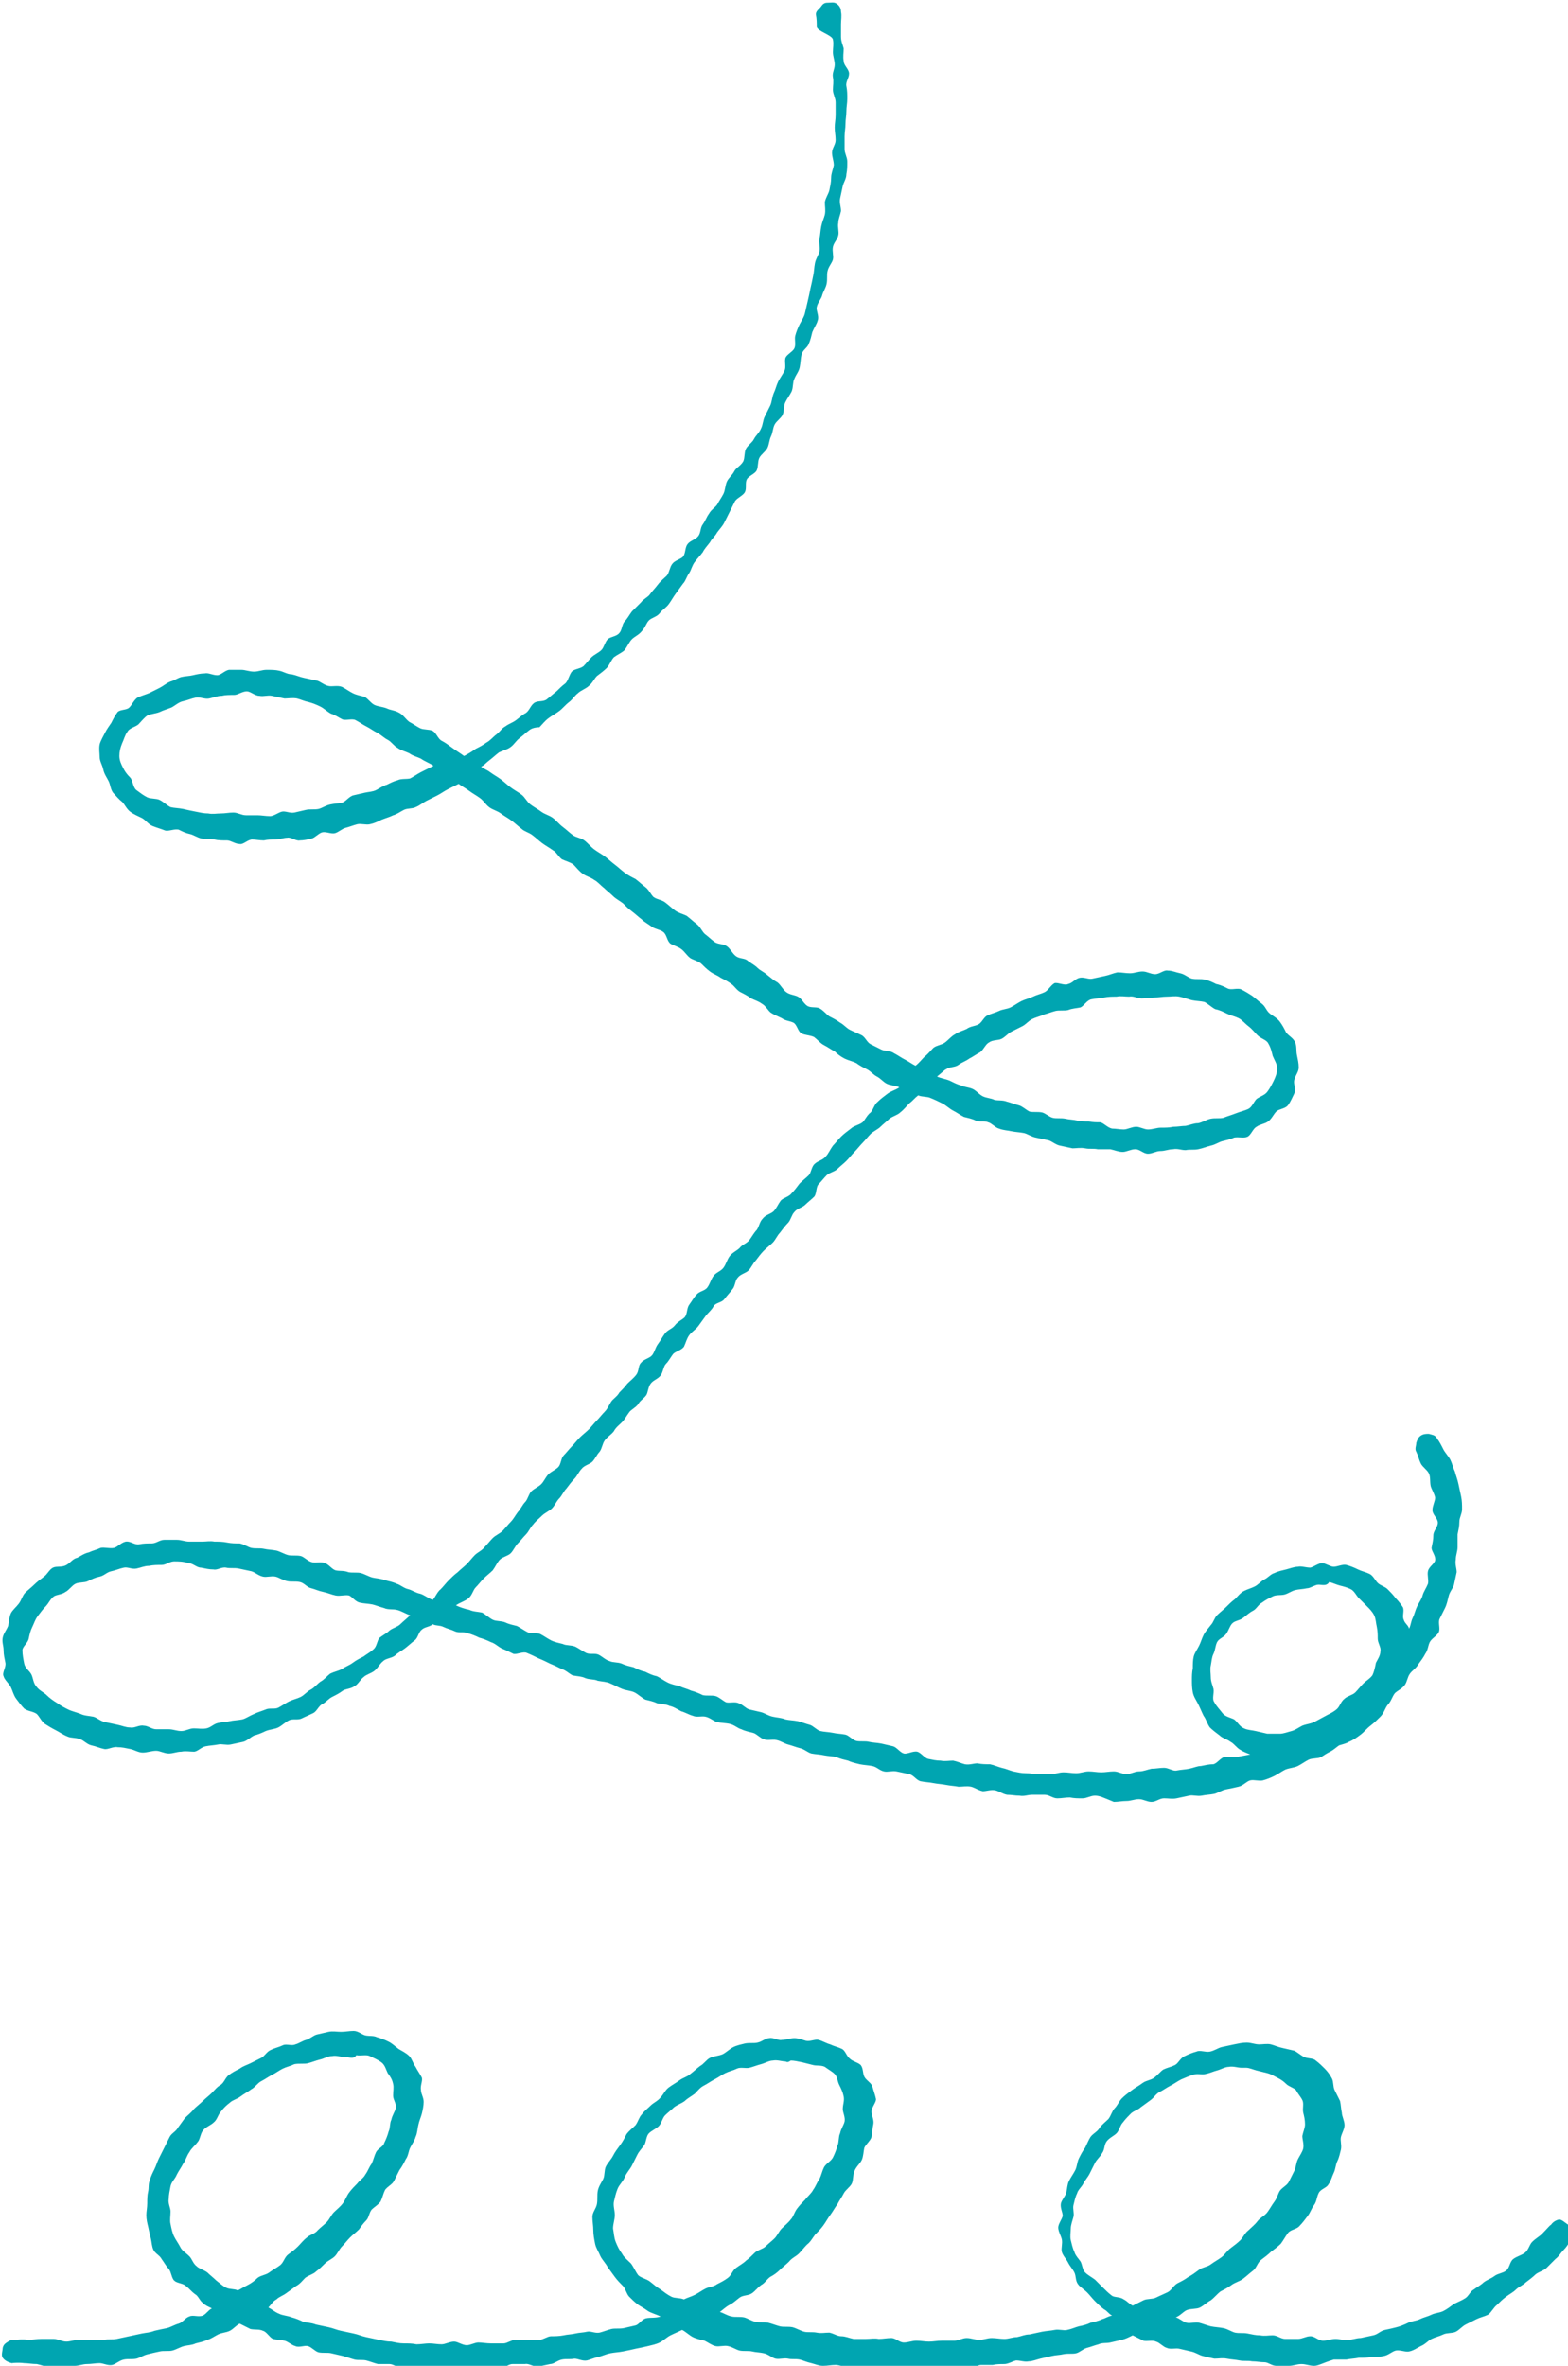 <svg id="sitetitle_logo" xmlns="http://www.w3.org/2000/svg" viewBox="0 0 174.7 263.5" enable-background="new 0 0 174.7 263.5">
    <g>
        <path fill="#00A5B1"
              d="M122,200c-0.5,0-0.9,0.3-1.4,0.3c-0.5,0-0.9,0-1.4-0.1c-0.5,0-0.9,0.1-1.4,0.1c-0.5,0-0.9-0.4-1.4-0.4 c-0.5,0-0.9,0-1.4,0c-0.5,0-0.9,0.2-1.4,0.1c-0.5,0-0.9-0.1-1.4-0.1c-0.5-0.1-0.9-0.4-1.3-0.5c-0.5-0.1-1,0.1-1.4,0.1 c-0.5-0.1-0.9-0.4-1.3-0.5c-0.5-0.1-0.9,0-1.4,0c-0.5-0.1-0.9-0.1-1.4-0.2c-0.5-0.1-0.9-0.1-1.4-0.2c-0.5-0.1-0.9-0.1-1.4-0.2 c-0.5-0.1-0.8-0.7-1.3-0.8c-0.5-0.1-0.9-0.2-1.4-0.3c-0.5-0.1-1,0.1-1.4,0c-0.5-0.1-0.8-0.5-1.3-0.6c-0.5-0.1-0.9-0.1-1.4-0.2 c-0.4-0.1-0.9-0.2-1.3-0.4c-0.4-0.1-0.9-0.2-1.3-0.4c-0.4-0.1-0.9-0.1-1.4-0.2c-0.4-0.1-0.9-0.1-1.4-0.2c-0.4-0.1-0.8-0.5-1.3-0.6 c-0.4-0.1-0.9-0.3-1.3-0.4c-0.4-0.1-0.8-0.4-1.3-0.5s-1,0.1-1.4-0.1c-0.4-0.1-0.8-0.6-1.2-0.7c-0.4-0.1-0.9-0.2-1.3-0.4 c-0.4-0.1-0.8-0.5-1.3-0.6c-0.4-0.1-1-0.1-1.4-0.2c-0.4-0.1-0.8-0.5-1.3-0.6c-0.4-0.1-1,0.1-1.4-0.1c-0.4-0.1-0.9-0.4-1.3-0.5 c-0.4-0.2-0.8-0.5-1.3-0.6c-0.4-0.2-0.9-0.2-1.4-0.3c-0.4-0.2-0.9-0.3-1.3-0.4c-0.4-0.2-0.8-0.6-1.2-0.8c-0.4-0.2-0.9-0.2-1.4-0.4 s-0.8-0.4-1.3-0.6c-0.4-0.2-0.9-0.2-1.4-0.3c-0.4-0.2-0.9-0.1-1.4-0.3c-0.4-0.2-0.9-0.2-1.4-0.3c-0.4-0.2-0.8-0.6-1.2-0.7 c-0.4-0.2-0.8-0.4-1.3-0.6c-0.4-0.2-0.8-0.4-1.3-0.6c-0.4-0.2-0.8-0.4-1.3-0.6c-0.4-0.2-1.1,0.2-1.5,0.1c-0.4-0.2-0.8-0.4-1.3-0.6 c-0.4-0.2-0.8-0.6-1.2-0.7c-0.4-0.2-0.9-0.4-1.3-0.5c-0.4-0.2-0.9-0.4-1.3-0.5c-0.4-0.2-1,0-1.4-0.2c-0.4-0.2-0.9-0.3-1.3-0.5 c-0.4-0.2-0.8-0.1-1.2-0.3c-0.3,0.3-0.9,0.3-1.2,0.6c-0.4,0.3-0.4,0.9-0.8,1.2c-0.4,0.3-0.7,0.6-1.1,0.9c-0.4,0.3-0.8,0.5-1.1,0.8 c-0.4,0.3-1,0.3-1.3,0.6c-0.4,0.3-0.6,0.8-1,1.1c-0.4,0.3-0.9,0.4-1.2,0.7c-0.4,0.3-0.6,0.8-1,1c-0.4,0.3-1,0.3-1.3,0.5 c-0.4,0.3-0.8,0.5-1.2,0.7c-0.4,0.2-0.7,0.6-1.1,0.8c-0.4,0.2-0.6,0.8-1,1c-0.4,0.2-0.9,0.4-1.3,0.6c-0.4,0.2-1,0-1.4,0.2 c-0.4,0.2-0.8,0.6-1.2,0.8c-0.4,0.2-0.9,0.2-1.4,0.4c-0.4,0.2-0.9,0.4-1.3,0.5c-0.4,0.2-0.8,0.6-1.2,0.7c-0.5,0.1-0.9,0.2-1.4,0.3 c-0.5,0.1-1-0.1-1.4,0c-0.5,0.1-0.9,0.1-1.4,0.2c-0.5,0.1-0.9,0.6-1.3,0.6c-0.5,0-0.9-0.1-1.4,0c-0.5,0-0.9,0.2-1.4,0.2 c-0.5,0-1-0.3-1.4-0.3c-0.5,0-1,0.2-1.5,0.2c-0.5,0-0.9-0.3-1.4-0.4c-0.5-0.1-0.9-0.2-1.4-0.2c-0.5-0.1-1.1,0.3-1.5,0.2 c-0.5-0.1-0.9-0.3-1.4-0.4c-0.5-0.1-0.9-0.6-1.3-0.7c-0.5-0.2-1-0.1-1.4-0.3c-0.5-0.2-0.9-0.5-1.3-0.7c-0.4-0.2-0.9-0.5-1.2-0.7 c-0.4-0.3-0.6-0.8-0.9-1.1c-0.4-0.3-1-0.3-1.4-0.6c-0.3-0.3-0.6-0.7-0.9-1.1c-0.3-0.4-0.4-0.9-0.6-1.3c-0.2-0.4-0.7-0.8-0.8-1.2 c-0.2-0.4,0.3-1,0.2-1.5c-0.1-0.5-0.2-0.9-0.2-1.4c0-0.5-0.2-0.9-0.1-1.4c0.1-0.5,0.4-0.8,0.6-1.3c0.1-0.4,0.1-0.9,0.3-1.4 c0.2-0.4,0.6-0.7,0.9-1.1c0.3-0.4,0.4-0.9,0.7-1.2c0.3-0.3,0.7-0.6,1-0.9c0.3-0.3,0.7-0.6,1.1-0.9c0.4-0.3,0.6-0.8,1-1 c0.4-0.2,1,0,1.5-0.3c0.4-0.2,0.7-0.7,1.2-0.8c0.4-0.2,0.8-0.5,1.3-0.6c0.4-0.2,0.9-0.3,1.3-0.5c0.4-0.1,1,0.1,1.5,0 c0.4-0.1,0.8-0.6,1.3-0.7c0.5-0.1,1,0.4,1.5,0.3c0.5-0.1,0.9-0.1,1.4-0.1c0.5,0,0.9-0.4,1.4-0.4c0.5,0,0.9,0,1.4,0 c0.5,0,0.9,0.2,1.4,0.2c0.5,0,0.9,0,1.4,0c0.5,0,0.9-0.1,1.4,0c0.5,0,0.9,0,1.4,0.1c0.5,0.1,0.9,0.1,1.4,0.1 c0.5,0.1,0.9,0.4,1.3,0.5c0.5,0.1,0.9,0,1.4,0.1c0.4,0.1,0.9,0.1,1.4,0.2c0.4,0.1,0.9,0.4,1.3,0.5c0.4,0.1,0.9,0,1.4,0.1 c0.4,0.1,0.8,0.6,1.3,0.7c0.4,0.1,1-0.1,1.4,0.1c0.4,0.1,0.8,0.7,1.2,0.8c0.4,0.1,0.9,0,1.4,0.2c0.4,0.1,1,0,1.4,0.1 c0.4,0.1,0.9,0.4,1.3,0.5c0.4,0.1,0.9,0.1,1.4,0.3c0.4,0.1,0.9,0.2,1.3,0.4c0.4,0.1,0.8,0.5,1.3,0.6c0.4,0.1,0.8,0.4,1.3,0.5 c0.4,0.1,0.9,0.5,1.4,0.7c0.3-0.3,0.5-0.9,0.9-1.2c0.3-0.3,0.6-0.7,0.9-1c0.3-0.3,0.6-0.6,1-0.9c0.3-0.3,0.7-0.6,1-0.9 c0.3-0.3,0.6-0.7,0.9-1c0.3-0.3,0.8-0.5,1.1-0.9c0.3-0.3,0.6-0.7,0.9-1c0.3-0.3,0.8-0.5,1.1-0.8c0.3-0.3,0.6-0.7,0.9-1 c0.3-0.3,0.5-0.7,0.8-1.1c0.3-0.3,0.5-0.8,0.8-1.1c0.3-0.3,0.4-0.9,0.7-1.2c0.3-0.3,0.8-0.5,1.1-0.8c0.3-0.3,0.5-0.8,0.8-1.1 c0.3-0.3,0.8-0.5,1.1-0.8c0.3-0.3,0.3-1,0.6-1.3c0.3-0.3,0.6-0.7,0.9-1c0.3-0.3,0.6-0.7,0.9-1c0.3-0.3,0.7-0.6,1-0.9 s0.6-0.7,0.9-1c0.3-0.3,0.6-0.7,0.9-1s0.5-0.8,0.7-1.1s0.7-0.6,0.9-1c0.3-0.3,0.6-0.6,0.9-1c0.3-0.3,0.7-0.6,1-1s0.2-1,0.5-1.3 c0.3-0.4,0.9-0.5,1.2-0.8s0.4-0.9,0.7-1.3s0.5-0.8,0.8-1.2c0.3-0.4,0.8-0.5,1.1-0.9c0.3-0.4,0.8-0.6,1.1-0.9 c0.3-0.4,0.2-1,0.5-1.4c0.3-0.4,0.5-0.8,0.8-1.1c0.3-0.4,0.9-0.4,1.2-0.8c0.3-0.4,0.4-0.9,0.7-1.3c0.3-0.4,0.8-0.5,1.1-0.9 c0.3-0.4,0.4-0.9,0.7-1.3c0.3-0.4,0.8-0.6,1.1-0.9c0.3-0.4,0.8-0.5,1.1-0.9c0.3-0.4,0.5-0.8,0.8-1.1c0.3-0.4,0.3-0.9,0.7-1.3 c0.3-0.4,0.9-0.5,1.2-0.8c0.3-0.3,0.5-0.8,0.8-1.2c0.3-0.3,0.9-0.4,1.2-0.8c0.3-0.3,0.6-0.7,0.9-1.1c0.3-0.3,0.7-0.6,1-0.9 c0.3-0.3,0.3-1,0.7-1.3c0.3-0.3,0.9-0.4,1.2-0.8c0.3-0.3,0.5-0.8,0.8-1.2c0.3-0.3,0.6-0.7,0.9-1c0.3-0.3,0.7-0.6,1.1-0.9 c0.3-0.3,0.9-0.4,1.3-0.7c0.3-0.3,0.5-0.8,0.9-1.1c0.3-0.3,0.4-0.9,0.8-1.2c0.3-0.3,0.7-0.6,1.1-0.9c0.4-0.3,0.9-0.4,1.3-0.7 c-0.4-0.2-1-0.2-1.4-0.4c-0.4-0.2-0.7-0.6-1.1-0.8c-0.4-0.2-0.7-0.6-1.1-0.8c-0.4-0.2-0.8-0.4-1.2-0.7c-0.4-0.2-0.9-0.3-1.3-0.5 c-0.4-0.2-0.8-0.5-1.1-0.8c-0.4-0.2-0.8-0.5-1.2-0.7c-0.4-0.2-0.7-0.6-1.1-0.9c-0.4-0.2-1-0.2-1.4-0.4c-0.4-0.2-0.5-1-0.9-1.2 c-0.4-0.2-0.9-0.2-1.3-0.5c-0.4-0.2-0.9-0.4-1.2-0.6s-0.6-0.8-1-1c-0.4-0.3-0.8-0.4-1.2-0.6c-0.4-0.3-0.8-0.5-1.2-0.7 s-0.7-0.7-1-0.9c-0.4-0.3-0.8-0.5-1.2-0.7c-0.4-0.3-0.8-0.4-1.2-0.7c-0.4-0.3-0.7-0.6-1-0.9c-0.4-0.3-0.9-0.4-1.2-0.6 c-0.4-0.3-0.6-0.7-1-1c-0.4-0.3-0.9-0.4-1.2-0.6c-0.4-0.3-0.4-1-0.8-1.3c-0.4-0.3-0.9-0.3-1.3-0.6c-0.4-0.3-0.8-0.5-1.1-0.8 c-0.4-0.3-0.7-0.6-1.1-0.9c-0.4-0.3-0.7-0.6-1-0.9c-0.4-0.3-0.8-0.5-1.1-0.8s-0.7-0.6-1-0.9c-0.4-0.3-0.7-0.7-1.1-0.9 c-0.4-0.3-0.9-0.4-1.3-0.7c-0.4-0.3-0.7-0.7-1-1c-0.4-0.3-0.9-0.4-1.3-0.6c-0.4-0.3-0.6-0.8-1-1c-0.4-0.3-0.8-0.5-1.2-0.8 c-0.4-0.3-0.7-0.6-1.1-0.9c-0.4-0.3-0.9-0.4-1.2-0.7c-0.4-0.3-0.7-0.6-1.1-0.9c-0.4-0.3-0.8-0.5-1.2-0.8c-0.4-0.3-0.9-0.4-1.3-0.7 c-0.4-0.3-0.6-0.7-1-1c-0.4-0.3-0.8-0.5-1.2-0.8c-0.4-0.3-0.8-0.5-1.2-0.8c-0.4,0.2-0.8,0.4-1.2,0.6c-0.4,0.2-0.8,0.5-1.2,0.7 c-0.4,0.2-0.8,0.4-1.2,0.6c-0.4,0.2-0.7,0.5-1.2,0.7c-0.4,0.2-0.9,0.1-1.3,0.3c-0.4,0.2-0.8,0.5-1.2,0.6c-0.4,0.2-0.8,0.3-1.3,0.5 c-0.4,0.2-0.8,0.4-1.3,0.5c-0.4,0.1-1-0.1-1.4,0c-0.4,0.1-0.9,0.3-1.3,0.4c-0.4,0.1-0.8,0.5-1.2,0.6c-0.4,0.1-1-0.2-1.4-0.1 c-0.4,0.1-0.8,0.6-1.2,0.7c-0.4,0.1-0.9,0.2-1.3,0.2c-0.4,0.1-1-0.4-1.4-0.3c-0.4,0-0.9,0.2-1.3,0.2c-0.5,0-0.9,0-1.3,0.1 c-0.5,0-0.9-0.1-1.3-0.1c-0.5,0-1,0.6-1.4,0.5c-0.5,0-1-0.4-1.4-0.4c-0.5,0-1,0-1.4-0.1c-0.5-0.1-1,0-1.4-0.1 c-0.5-0.1-0.9-0.4-1.3-0.5c-0.5-0.1-0.9-0.3-1.3-0.5c-0.5-0.1-1.1,0.2-1.5,0.1c-0.5-0.2-0.9-0.3-1.4-0.5c-0.5-0.2-0.8-0.7-1.2-0.9 c-0.4-0.2-0.9-0.4-1.3-0.7c-0.4-0.3-0.6-0.8-0.9-1.1c-0.4-0.3-0.7-0.7-1-1c-0.3-0.4-0.3-0.9-0.5-1.3c-0.2-0.4-0.5-0.8-0.6-1.3 c-0.1-0.5-0.4-0.9-0.4-1.4c0-0.4-0.1-0.9,0-1.4c0.1-0.4,0.4-0.9,0.6-1.3c0.2-0.4,0.5-0.8,0.7-1.1c0.2-0.4,0.4-0.8,0.7-1.2 c0.3-0.3,1-0.2,1.3-0.5c0.3-0.3,0.5-0.8,0.9-1.1c0.4-0.2,0.8-0.3,1.3-0.5c0.4-0.2,0.8-0.4,1.2-0.6c0.4-0.2,0.7-0.5,1.2-0.7 c0.4-0.1,0.8-0.4,1.2-0.5c0.4-0.1,0.9-0.1,1.3-0.2c0.4-0.1,0.9-0.2,1.3-0.2c0.4-0.1,0.9,0.2,1.4,0.2c0.4,0,0.8-0.5,1.3-0.6 c0.4,0,0.9,0,1.4,0c0.4,0,0.9,0.2,1.4,0.2c0.5,0,0.9-0.2,1.4-0.2c0.5,0,1,0,1.4,0.1c0.5,0.1,0.9,0.4,1.4,0.4 c0.5,0.1,0.9,0.3,1.4,0.4c0.5,0.1,0.9,0.2,1.4,0.3c0.4,0.1,0.8,0.5,1.3,0.6c0.4,0.1,1-0.1,1.5,0.1c0.4,0.2,0.8,0.5,1.2,0.7 c0.4,0.2,0.9,0.3,1.3,0.4c0.4,0.2,0.7,0.7,1.1,0.9c0.4,0.2,0.9,0.2,1.4,0.4c0.4,0.2,0.9,0.2,1.4,0.5c0.4,0.2,0.7,0.7,1.1,1 c0.4,0.2,0.8,0.5,1.2,0.7c0.4,0.2,1,0.1,1.4,0.3c0.4,0.2,0.6,0.9,1,1.1c0.4,0.2,0.8,0.5,1.2,0.8c0.4,0.3,0.9,0.6,1.3,0.9 c0.4-0.2,0.9-0.5,1.3-0.8c0.4-0.2,0.8-0.4,1.2-0.7c0.4-0.2,0.7-0.6,1.1-0.9c0.4-0.3,0.6-0.7,1-0.9c0.4-0.3,0.8-0.4,1.2-0.7 c0.4-0.3,0.7-0.6,1.1-0.8c0.4-0.3,0.5-0.8,0.9-1.1c0.4-0.3,1-0.1,1.4-0.4c0.4-0.3,0.7-0.6,1.1-0.9c0.3-0.3,0.6-0.6,1-0.9 c0.3-0.3,0.4-0.9,0.7-1.3c0.3-0.3,0.9-0.3,1.3-0.6c0.3-0.3,0.6-0.7,0.9-1c0.3-0.3,0.8-0.5,1.1-0.8c0.3-0.3,0.4-0.9,0.7-1.2 c0.3-0.3,1-0.3,1.3-0.7c0.3-0.3,0.3-1,0.6-1.3c0.3-0.3,0.5-0.7,0.8-1.1c0.3-0.3,0.7-0.7,1-1c0.3-0.4,0.8-0.6,1-0.9 s0.6-0.7,0.9-1.1c0.3-0.4,0.7-0.7,1-1c0.3-0.4,0.3-0.9,0.6-1.3c0.3-0.4,0.9-0.5,1.2-0.8c0.3-0.4,0.2-1,0.5-1.4 c0.3-0.4,0.9-0.5,1.2-0.9c0.3-0.4,0.2-0.9,0.5-1.3c0.3-0.4,0.4-0.8,0.7-1.2c0.2-0.4,0.7-0.7,0.9-1c0.2-0.4,0.5-0.8,0.7-1.2 c0.2-0.4,0.2-1,0.4-1.4c0.2-0.4,0.6-0.7,0.8-1.1c0.2-0.4,0.7-0.6,1-1.1c0.2-0.4,0.1-1,0.3-1.4s0.7-0.7,0.9-1.1 c0.2-0.4,0.6-0.7,0.8-1.2c0.2-0.4,0.2-0.9,0.4-1.3c0.2-0.4,0.4-0.8,0.6-1.2s0.2-0.9,0.4-1.4c0.2-0.4,0.3-0.9,0.5-1.3 c0.2-0.4,0.5-0.8,0.7-1.2c0.2-0.4,0-1,0.1-1.4s0.8-0.7,1-1.1c0.2-0.4,0-1,0.1-1.4c0.1-0.4,0.3-0.9,0.5-1.3s0.5-0.8,0.6-1.3 c0.1-0.4,0.2-0.9,0.3-1.3c0.1-0.4,0.2-0.9,0.3-1.4c0.1-0.4,0.2-0.9,0.3-1.4c0.1-0.4,0.1-0.9,0.2-1.4c0.1-0.5,0.4-0.9,0.5-1.3 c0.1-0.5-0.1-1,0-1.4c0.1-0.5,0.1-0.9,0.2-1.4c0.1-0.5,0.3-0.9,0.4-1.3c0.1-0.5,0-0.9,0-1.4c0.1-0.5,0.4-0.9,0.5-1.3 c0.1-0.5,0.2-0.9,0.2-1.4c0-0.5,0.2-0.9,0.3-1.4c0-0.5-0.2-0.9-0.2-1.4c0-0.5,0.4-0.9,0.4-1.4c0-0.5-0.1-0.9-0.1-1.4 c0-0.5,0.1-0.9,0.1-1.4c0-0.5,0-0.9,0-1.4c0-0.5-0.3-0.9-0.3-1.4s0.1-0.9,0-1.4s0.2-0.9,0.2-1.4c0-0.5-0.2-0.9-0.2-1.4 c0-0.5,0.1-0.9,0-1.4S91.1,3.5,91,3c0-0.5,0-0.9-0.1-1.4c0-0.4,0.4-0.6,0.6-0.9c0.2-0.3,0.4-0.4,0.7-0.4c0.4,0,0.7-0.1,1,0.1 c0.3,0.2,0.5,0.5,0.5,0.9c0.1,0.5,0,0.9,0,1.4c0,0.5,0,0.9,0,1.4S93.9,5,94,5.4c0,0.5-0.1,0.9,0,1.4c0,0.5,0.6,0.9,0.6,1.4 c0,0.5-0.4,0.9-0.3,1.4s0.1,0.9,0.1,1.4c0,0.5-0.1,0.9-0.1,1.4c0,0.5-0.1,0.9-0.1,1.4c0,0.5-0.1,0.9-0.1,1.4s0,0.9,0,1.4 c0,0.5,0.3,0.9,0.3,1.4c0,0.5,0,0.9-0.1,1.4c0,0.5-0.3,0.9-0.4,1.3c-0.1,0.5-0.2,0.9-0.3,1.4c-0.1,0.5,0.1,0.9,0.1,1.4 c-0.1,0.5-0.3,0.9-0.3,1.3c-0.1,0.5,0.1,1,0,1.4c-0.1,0.5-0.5,0.8-0.6,1.3c-0.1,0.5,0.1,1,0,1.4c-0.1,0.4-0.5,0.8-0.6,1.3 c-0.1,0.4,0,0.9-0.1,1.4s-0.4,0.9-0.5,1.3s-0.5,0.8-0.6,1.3c-0.1,0.4,0.3,1,0.1,1.5c-0.1,0.4-0.4,0.8-0.6,1.3 c-0.1,0.4-0.2,0.9-0.4,1.3c-0.1,0.4-0.7,0.7-0.8,1.2c-0.1,0.4-0.1,0.9-0.2,1.4s-0.4,0.8-0.6,1.3c-0.2,0.4-0.1,0.9-0.3,1.4 c-0.2,0.4-0.5,0.8-0.7,1.2c-0.2,0.4-0.1,0.9-0.3,1.4c-0.2,0.4-0.7,0.7-0.9,1.1c-0.2,0.4-0.2,0.9-0.4,1.3c-0.2,0.4-0.2,0.9-0.4,1.3 c-0.2,0.4-0.7,0.7-0.9,1.1c-0.2,0.4-0.1,1-0.3,1.4c-0.2,0.4-0.9,0.6-1.1,1c-0.2,0.4,0,1-0.2,1.4c-0.2,0.4-0.8,0.6-1.1,1 c-0.2,0.4-0.4,0.8-0.6,1.2c-0.2,0.4-0.4,0.8-0.6,1.2c-0.2,0.4-0.5,0.7-0.8,1.1c-0.2,0.4-0.6,0.7-0.8,1.1c-0.3,0.4-0.6,0.7-0.8,1.1 c-0.3,0.4-0.6,0.7-0.9,1.1c-0.3,0.4-0.4,0.9-0.6,1.2c-0.3,0.4-0.4,0.9-0.7,1.2c-0.3,0.4-0.5,0.7-0.8,1.1c-0.3,0.4-0.5,0.8-0.8,1.2 c-0.3,0.4-0.7,0.6-1,1s-0.9,0.5-1.2,0.8c-0.3,0.3-0.4,0.8-0.8,1.2c-0.3,0.4-0.8,0.6-1.1,0.9c-0.3,0.3-0.5,0.8-0.8,1.2 c-0.3,0.3-0.8,0.5-1.2,0.8c-0.3,0.3-0.5,0.9-0.8,1.2c-0.3,0.3-0.7,0.6-1.1,0.9c-0.3,0.3-0.5,0.8-0.9,1.1c-0.3,0.3-0.9,0.5-1.2,0.8 c-0.4,0.3-0.6,0.7-1,1c-0.4,0.3-0.7,0.7-1.1,1c-0.4,0.3-0.8,0.5-1.2,0.8c-0.4,0.3-0.7,0.7-1,1C60,81,59.4,81,59,81.3 c-0.4,0.3-0.7,0.6-1.1,0.9c-0.4,0.3-0.6,0.7-1,1c-0.4,0.3-0.9,0.4-1.3,0.6c-0.4,0.3-0.7,0.6-1.1,0.9c-0.4,0.3-0.5,0.5-0.9,0.7 c0.4,0.3,0.6,0.3,1,0.6c0.4,0.3,0.8,0.5,1.2,0.8c0.4,0.3,0.7,0.6,1.1,0.9c0.4,0.3,0.8,0.5,1.2,0.8c0.4,0.3,0.6,0.8,1,1.1 c0.4,0.3,0.8,0.5,1.2,0.8c0.4,0.3,0.9,0.4,1.3,0.7c0.4,0.3,0.7,0.7,1.1,1c0.4,0.3,0.7,0.6,1.1,0.9c0.4,0.3,0.9,0.3,1.3,0.6 c0.4,0.3,0.7,0.7,1.1,1c0.4,0.3,0.8,0.5,1.2,0.8c0.4,0.3,0.7,0.6,1.1,0.9c0.4,0.3,0.7,0.6,1.1,0.9c0.4,0.3,0.8,0.5,1.2,0.7 c0.4,0.3,0.7,0.6,1.1,0.9c0.4,0.3,0.6,0.8,0.9,1.1c0.4,0.3,0.9,0.3,1.3,0.6c0.4,0.3,0.7,0.6,1.1,0.9c0.4,0.3,0.9,0.4,1.3,0.6 c0.4,0.3,0.7,0.6,1.1,0.9c0.4,0.3,0.6,0.8,0.9,1.1c0.4,0.3,0.7,0.6,1.1,0.9s1,0.2,1.4,0.5c0.4,0.3,0.6,0.8,1,1.1s1,0.2,1.3,0.5 c0.4,0.3,0.8,0.5,1.1,0.8s0.8,0.5,1.1,0.8c0.4,0.3,0.7,0.6,1.1,0.8c0.4,0.3,0.6,0.8,1,1.1c0.4,0.3,0.9,0.3,1.3,0.5s0.6,0.7,1,1 s1,0.1,1.4,0.3c0.4,0.2,0.7,0.6,1.1,0.9c0.4,0.2,0.8,0.4,1.2,0.7c0.4,0.2,0.7,0.6,1.1,0.8c0.4,0.2,0.9,0.4,1.3,0.6 c0.4,0.2,0.6,0.8,1,1c0.4,0.2,0.8,0.4,1.2,0.6c0.4,0.2,1,0.1,1.4,0.4c0.4,0.2,0.8,0.5,1.2,0.7c0.4,0.2,0.8,0.5,1.2,0.7 c0.4-0.3,0.7-0.7,1-1c0.4-0.3,0.7-0.7,1-1c0.4-0.3,0.9-0.3,1.3-0.6c0.4-0.3,0.7-0.7,1.1-0.9c0.4-0.3,0.9-0.4,1.3-0.6 c0.4-0.3,0.9-0.3,1.3-0.5c0.4-0.2,0.6-0.8,1-1c0.4-0.2,0.9-0.3,1.3-0.5c0.4-0.2,0.9-0.2,1.3-0.4c0.4-0.2,0.8-0.5,1.2-0.7 c0.4-0.2,0.9-0.3,1.3-0.5c0.4-0.2,0.9-0.3,1.3-0.5c0.4-0.2,0.7-0.8,1.1-1c0.4-0.1,1.1,0.3,1.5,0.1c0.5-0.1,0.8-0.6,1.3-0.7 c0.5-0.1,1,0.2,1.4,0.1c0.5-0.1,0.9-0.2,1.4-0.3s0.9-0.3,1.4-0.4c0.5,0,0.9,0.1,1.4,0.1c0.5,0,0.9-0.2,1.4-0.2 c0.5,0,0.9,0.3,1.4,0.3c0.5,0,1-0.5,1.4-0.4c0.5,0,0.9,0.2,1.4,0.3c0.5,0.1,0.9,0.5,1.3,0.6c0.5,0.1,1,0,1.4,0.1 c0.5,0.1,0.9,0.3,1.3,0.5c0.5,0.1,0.9,0.3,1.3,0.5c0.4,0.2,1.1-0.1,1.5,0.1c0.4,0.2,0.9,0.5,1.2,0.7c0.4,0.3,0.7,0.6,1.1,0.9 c0.4,0.3,0.5,0.8,0.9,1.1c0.4,0.3,0.8,0.5,1.1,0.9c0.3,0.4,0.5,0.8,0.7,1.2c0.3,0.4,0.8,0.6,1,1.1c0.2,0.4,0.1,1,0.2,1.4 c0.1,0.5,0.2,0.9,0.2,1.4c0,0.5-0.4,0.9-0.5,1.4c-0.1,0.4,0.2,1,0,1.5c-0.2,0.4-0.4,0.9-0.7,1.3c-0.3,0.4-1,0.4-1.3,0.7 c-0.3,0.3-0.5,0.8-0.9,1.1c-0.4,0.3-0.9,0.3-1.3,0.6c-0.4,0.2-0.6,0.9-1,1.1c-0.4,0.2-1,0-1.5,0.1c-0.4,0.2-0.9,0.3-1.3,0.4 c-0.4,0.1-0.8,0.4-1.3,0.5c-0.4,0.1-0.9,0.3-1.4,0.4c-0.5,0.1-0.9,0-1.4,0.1c-0.5,0-0.9-0.2-1.4-0.1c-0.5,0-0.9,0.2-1.4,0.2 c-0.5,0-0.9,0.3-1.4,0.3c-0.5,0-0.9-0.5-1.4-0.5c-0.5,0-1,0.3-1.4,0.3c-0.5,0-0.9-0.2-1.4-0.3c-0.5,0-0.9,0-1.4,0 c-0.5-0.1-0.9,0-1.4-0.1c-0.5-0.1-1,0-1.4,0c-0.5-0.1-0.9-0.2-1.4-0.3c-0.5-0.1-0.9-0.5-1.3-0.6c-0.5-0.1-0.9-0.2-1.4-0.3 c-0.5-0.1-0.9-0.4-1.3-0.5c-0.5-0.1-0.9-0.1-1.4-0.2c-0.4-0.1-0.9-0.1-1.4-0.3c-0.4-0.1-0.8-0.6-1.2-0.7c-0.4-0.2-1,0-1.4-0.2 c-0.4-0.2-0.9-0.3-1.3-0.4c-0.4-0.2-0.8-0.5-1.2-0.7c-0.4-0.2-0.8-0.6-1.2-0.8c-0.4-0.2-0.8-0.4-1.3-0.6c-0.4-0.2-0.9-0.1-1.4-0.3 c-0.4,0.3-0.6,0.6-1,0.9c-0.3,0.3-0.6,0.7-1,1c-0.3,0.3-0.8,0.4-1.2,0.7c-0.3,0.3-0.7,0.6-1,0.9c-0.3,0.3-0.8,0.5-1.1,0.8 c-0.3,0.3-0.6,0.7-0.9,1c-0.3,0.3-0.6,0.7-0.9,1c-0.3,0.3-0.6,0.7-0.9,1c-0.3,0.3-0.7,0.6-1,0.9c-0.3,0.3-0.9,0.4-1.2,0.7 c-0.3,0.3-0.6,0.7-0.9,1c-0.3,0.3-0.2,1.1-0.5,1.4c-0.3,0.3-0.7,0.6-1,0.9c-0.3,0.3-0.9,0.4-1.2,0.8c-0.3,0.3-0.4,0.9-0.7,1.2 c-0.3,0.3-0.6,0.7-0.9,1.1c-0.3,0.3-0.5,0.8-0.8,1.1c-0.3,0.3-0.7,0.6-1,0.9c-0.3,0.3-0.6,0.7-0.9,1.1c-0.3,0.3-0.5,0.8-0.8,1.1 c-0.3,0.3-0.9,0.4-1.2,0.8c-0.3,0.3-0.3,1-0.6,1.3c-0.3,0.4-0.6,0.7-0.9,1.1c-0.3,0.4-1,0.4-1.2,0.8s-0.6,0.7-0.9,1.1 c-0.3,0.4-0.5,0.7-0.8,1.1s-0.7,0.6-1,1s-0.4,0.9-0.6,1.3c-0.3,0.4-0.9,0.5-1.2,0.8c-0.3,0.4-0.5,0.8-0.8,1.1s-0.3,0.9-0.6,1.3 c-0.3,0.4-0.8,0.5-1.1,0.9c-0.3,0.4-0.3,1-0.5,1.3c-0.3,0.4-0.7,0.6-0.9,1c-0.3,0.4-0.8,0.6-1,0.9c-0.3,0.4-0.5,0.8-0.8,1.1 s-0.7,0.6-0.9,1c-0.3,0.4-0.7,0.6-1,1c-0.3,0.4-0.3,0.9-0.6,1.3c-0.3,0.3-0.5,0.8-0.8,1.1c-0.3,0.3-0.9,0.4-1.2,0.8 c-0.3,0.3-0.5,0.8-0.8,1.1c-0.3,0.3-0.6,0.7-0.9,1.1c-0.3,0.3-0.5,0.8-0.8,1.1c-0.3,0.3-0.5,0.8-0.8,1.1c-0.3,0.3-0.8,0.5-1.1,0.8 c-0.3,0.3-0.7,0.6-1,1c-0.3,0.3-0.5,0.8-0.8,1.1c-0.3,0.3-0.6,0.7-0.9,1c-0.3,0.3-0.5,0.8-0.8,1.1c-0.3,0.3-0.9,0.4-1.2,0.7 c-0.3,0.3-0.5,0.8-0.8,1.2c-0.3,0.3-0.7,0.6-1,0.9c-0.3,0.3-0.6,0.7-0.9,1c-0.3,0.3-0.4,0.9-0.8,1.2c-0.3,0.3-1,0.5-1.4,0.8 c0.4,0.2,1,0.4,1.5,0.5c0.4,0.2,0.9,0.2,1.4,0.3c0.4,0.2,0.8,0.6,1.2,0.8c0.4,0.2,0.9,0.1,1.4,0.3c0.4,0.2,0.9,0.3,1.3,0.4 c0.4,0.2,0.8,0.5,1.2,0.7c0.4,0.2,1,0,1.4,0.2c0.4,0.2,0.8,0.5,1.2,0.7c0.4,0.2,0.9,0.3,1.3,0.4c0.4,0.2,0.9,0.1,1.4,0.3 c0.4,0.2,0.8,0.5,1.2,0.7c0.4,0.2,1,0,1.4,0.2c0.4,0.2,0.8,0.6,1.2,0.7c0.4,0.2,0.9,0.1,1.4,0.3c0.4,0.2,0.9,0.3,1.3,0.4 c0.4,0.2,0.8,0.4,1.3,0.5c0.4,0.2,0.8,0.4,1.3,0.5c0.4,0.2,0.8,0.5,1.2,0.7c0.4,0.2,0.9,0.3,1.3,0.4c0.4,0.2,0.9,0.3,1.3,0.5 c0.4,0.1,0.9,0.3,1.3,0.5c0.4,0.1,1,0,1.4,0.1c0.4,0.1,0.8,0.5,1.2,0.7c0.4,0.1,1-0.1,1.4,0.1c0.4,0.1,0.8,0.6,1.2,0.7 c0.4,0.1,0.9,0.2,1.3,0.3c0.4,0.1,0.8,0.4,1.3,0.5c0.4,0.1,0.9,0.1,1.4,0.3c0.4,0.1,0.9,0.1,1.4,0.2c0.4,0.1,0.9,0.3,1.3,0.4 c0.4,0.1,0.8,0.6,1.2,0.7c0.4,0.1,0.9,0.1,1.4,0.2c0.4,0.1,0.9,0.1,1.4,0.2c0.4,0.1,0.8,0.6,1.2,0.7c0.4,0.1,1,0,1.4,0.1 c0.4,0.1,0.9,0.1,1.4,0.2c0.4,0.1,0.9,0.2,1.3,0.3c0.4,0.1,0.8,0.7,1.2,0.8c0.4,0.1,1-0.3,1.5-0.2c0.4,0.1,0.8,0.7,1.2,0.8 c0.5,0.1,0.9,0.2,1.4,0.2c0.5,0.1,0.9,0,1.4,0c0.5,0.1,0.9,0.3,1.3,0.4c0.5,0.1,1-0.1,1.4-0.1c0.5,0.1,0.9,0.1,1.4,0.1 c0.5,0.1,0.9,0.3,1.3,0.4c0.5,0.1,0.9,0.3,1.3,0.4c0.5,0.1,0.9,0.2,1.4,0.2c0.5,0,0.9,0.1,1.4,0.1c0.5,0,0.9,0,1.4,0 c0.5,0,0.9-0.2,1.4-0.2c0.5,0,0.9,0.1,1.4,0.1c0.5,0,0.9-0.2,1.4-0.2c0.5,0,0.9,0.1,1.4,0.1c0.5,0,0.9-0.1,1.4-0.1 c0.5,0,0.9,0.3,1.4,0.3c0.5,0,0.9-0.3,1.4-0.3c0.5,0,0.9-0.2,1.4-0.3c0.5,0,0.9-0.1,1.4-0.1c0.5,0,1,0.4,1.4,0.3 c0.5-0.1,0.9-0.1,1.4-0.2c0.5-0.1,0.9-0.3,1.3-0.3c0.5-0.1,0.9-0.2,1.4-0.2c0.4-0.1,0.8-0.7,1.2-0.8c0.4-0.1,1,0.1,1.4,0 s1.1-0.2,1.5-0.3c-0.3-0.1-0.8-0.3-1.1-0.5c-0.4-0.2-0.7-0.7-1.1-0.9c-0.4-0.3-0.9-0.4-1.2-0.7c-0.4-0.3-0.8-0.6-1.1-0.9 c-0.3-0.4-0.4-0.9-0.7-1.3c-0.2-0.4-0.4-0.9-0.6-1.3c-0.2-0.4-0.5-0.8-0.6-1.3c-0.1-0.5-0.1-1-0.1-1.4c0-0.4,0-0.8,0.1-1.3 c0-0.4,0-0.9,0.1-1.3c0.1-0.4,0.4-0.8,0.6-1.2c0.2-0.4,0.3-0.8,0.5-1.2c0.2-0.4,0.5-0.7,0.8-1.1c0.3-0.3,0.4-0.8,0.7-1.1 c0.3-0.3,0.7-0.6,1-0.9c0.3-0.3,0.6-0.6,1-0.9c0.3-0.3,0.6-0.7,1-0.9c0.4-0.2,0.8-0.3,1.2-0.5c0.4-0.2,0.7-0.6,1.1-0.8 c0.4-0.2,0.7-0.6,1.1-0.7c0.4-0.2,0.9-0.3,1.3-0.4c0.4-0.1,0.9-0.3,1.3-0.3c0.4-0.1,0.9,0.1,1.4,0.1c0.4-0.1,0.9-0.5,1.3-0.5 c0.4,0,0.9,0.4,1.3,0.4c0.4,0,1-0.3,1.4-0.2c0.4,0.1,0.9,0.3,1.3,0.5c0.4,0.2,0.9,0.3,1.3,0.5c0.4,0.2,0.6,0.7,0.9,1 c0.3,0.3,0.8,0.4,1.1,0.7c0.3,0.3,0.6,0.6,0.9,1c0.3,0.3,0.6,0.7,0.8,1c0.2,0.4-0.1,1,0.1,1.4c0.1,0.4,0.5,0.6,0.6,1 c0.2-0.4,0.2-0.8,0.4-1.2c0.2-0.4,0.3-0.9,0.5-1.3c0.2-0.4,0.5-0.8,0.6-1.2c0.1-0.4,0.4-0.8,0.6-1.3c0.1-0.4-0.1-1,0-1.4 c0.1-0.5,0.7-0.8,0.8-1.2c0.1-0.5-0.4-1-0.4-1.4c0.1-0.5,0.2-0.9,0.2-1.4c0-0.5,0.5-0.9,0.5-1.4c0-0.5-0.6-0.9-0.6-1.4 c0-0.5,0.3-1,0.3-1.4c-0.1-0.5-0.4-0.9-0.5-1.3c-0.1-0.5,0-1-0.2-1.4c-0.2-0.4-0.7-0.7-0.9-1.1c-0.2-0.4-0.3-0.9-0.5-1.3 c-0.2-0.3,0-0.7,0-1c0.1-0.3,0.2-0.6,0.5-0.8c0.3-0.2,0.6-0.2,0.9-0.2c0.3,0.1,0.7,0.1,0.9,0.5c0.3,0.4,0.5,0.8,0.7,1.2 c0.2,0.4,0.6,0.8,0.8,1.2c0.2,0.4,0.3,0.9,0.5,1.3c0.1,0.4,0.3,0.9,0.4,1.4c0.1,0.5,0.2,0.9,0.3,1.4c0.1,0.5,0.1,0.9,0.1,1.4 c0,0.5-0.3,0.9-0.3,1.4c0,0.5-0.1,0.9-0.2,1.4c0,0.5,0,0.9,0,1.4c0,0.5-0.2,0.9-0.2,1.4c-0.1,0.5,0.1,1,0.1,1.4 c-0.1,0.5-0.2,0.9-0.3,1.4c-0.1,0.4-0.5,0.8-0.6,1.3c-0.1,0.4-0.2,0.9-0.4,1.3c-0.2,0.4-0.4,0.8-0.6,1.2c-0.2,0.4,0.1,1.1-0.1,1.5 c-0.2,0.4-0.8,0.7-1,1.1c-0.2,0.4-0.2,0.9-0.5,1.3c-0.2,0.4-0.5,0.8-0.8,1.2c-0.2,0.4-0.7,0.7-0.9,1c-0.3,0.4-0.3,0.9-0.6,1.3 s-0.8,0.6-1.1,0.9c-0.3,0.4-0.4,0.9-0.8,1.3c-0.3,0.4-0.4,0.9-0.8,1.3c-0.3,0.3-0.7,0.7-1.1,1c-0.4,0.3-0.7,0.7-1.1,1 c-0.4,0.3-0.8,0.6-1.3,0.8c-0.3,0.2-0.8,0.3-1.1,0.4c-0.3,0.2-0.6,0.5-1,0.7c-0.4,0.2-0.7,0.4-1,0.6c-0.4,0.2-1,0.1-1.4,0.3 c-0.4,0.2-0.8,0.5-1.2,0.7c-0.4,0.2-0.9,0.2-1.4,0.4c-0.4,0.2-0.8,0.5-1.2,0.7c-0.4,0.2-0.9,0.4-1.3,0.5c-0.4,0.1-1-0.1-1.4,0 c-0.4,0.1-0.8,0.6-1.3,0.7c-0.4,0.1-0.9,0.2-1.4,0.3c-0.5,0.1-0.9,0.4-1.3,0.5c-0.5,0.1-0.9,0.1-1.4,0.2c-0.5,0.1-1-0.1-1.4,0 c-0.5,0.1-0.9,0.2-1.4,0.3s-0.9,0-1.4,0c-0.5,0-0.9,0.4-1.4,0.4c-0.5,0-0.9-0.3-1.4-0.3c-0.5,0-0.9,0.2-1.4,0.2 c-0.5,0-0.9,0.1-1.4,0.1C122.9,200.2,122.5,200,122,200z M146.9,176.5c-0.4,0-0.9,0.4-1.3,0.4c-0.4,0.1-0.9,0.1-1.3,0.2 c-0.4,0.1-0.8,0.4-1.2,0.5c-0.4,0.1-0.9,0-1.3,0.2c-0.4,0.2-0.8,0.4-1.2,0.7c-0.4,0.2-0.6,0.7-1,0.9c-0.4,0.2-0.7,0.5-1.1,0.8 c-0.4,0.3-0.9,0.3-1.2,0.6c-0.3,0.3-0.4,0.8-0.7,1.2c-0.3,0.4-0.8,0.5-1,0.9c-0.2,0.4-0.2,0.9-0.4,1.3c-0.2,0.4-0.2,0.8-0.3,1.3 c-0.1,0.4,0,0.9,0,1.3c0,0.5,0.2,0.9,0.3,1.3c0.1,0.5-0.2,1.1,0.1,1.5c0.2,0.4,0.6,0.8,0.9,1.2c0.3,0.4,0.9,0.5,1.3,0.7 c0.4,0.3,0.6,0.8,1.1,1c0.4,0.2,0.9,0.2,1.3,0.3c0.4,0.1,0.9,0.2,1.3,0.3c0.4,0,0.9,0,1.4,0c0.4,0,0.9-0.2,1.3-0.3 c0.4-0.1,0.8-0.4,1.2-0.6c0.5-0.2,1-0.2,1.5-0.5c0.4-0.2,0.9-0.5,1.3-0.7c0.4-0.2,0.8-0.4,1.1-0.7c0.3-0.3,0.4-0.8,0.8-1.1 c0.3-0.3,0.9-0.4,1.2-0.7c0.3-0.3,0.6-0.7,0.9-1c0.3-0.3,0.7-0.5,1-0.9c0.2-0.4,0.3-0.9,0.4-1.4c0.2-0.4,0.5-0.8,0.5-1.3 c0.1-0.4-0.3-0.9-0.3-1.4c0-0.4,0-0.8-0.1-1.3c-0.1-0.4-0.1-0.9-0.3-1.3c-0.2-0.4-0.5-0.7-0.8-1c-0.3-0.3-0.6-0.6-0.9-0.9 c-0.3-0.3-0.5-0.8-0.9-1c-0.4-0.2-0.8-0.3-1.2-0.4c-0.4-0.1-0.8-0.3-1.2-0.4C147.8,176.7,147.3,176.5,146.9,176.5z M19.4,173.9 c-0.5,0-0.9,0.4-1.4,0.4c-0.5,0-0.9,0-1.4,0.1c-0.5,0-0.9,0.2-1.4,0.3c-0.5,0.1-1-0.2-1.4-0.1c-0.5,0.1-0.9,0.3-1.4,0.4 c-0.5,0.1-0.8,0.5-1.3,0.6c-0.5,0.1-0.9,0.3-1.3,0.5c-0.4,0.2-1,0.1-1.4,0.3c-0.4,0.2-0.7,0.7-1.1,0.9c-0.4,0.3-1,0.3-1.3,0.5 c-0.4,0.3-0.6,0.8-0.9,1.1c-0.3,0.3-0.6,0.7-0.9,1.1c-0.3,0.4-0.4,0.8-0.6,1.2c-0.2,0.4-0.3,0.8-0.4,1.3c-0.1,0.5-0.7,0.9-0.7,1.3 c0,0.5,0.1,1,0.2,1.5c0.1,0.5,0.6,0.8,0.8,1.2c0.2,0.4,0.2,1,0.6,1.4c0.3,0.4,0.8,0.6,1.1,0.9c0.3,0.3,0.7,0.6,1.2,0.9 c0.4,0.3,0.8,0.5,1.2,0.7c0.4,0.2,0.9,0.3,1.4,0.5c0.4,0.2,0.9,0.2,1.4,0.3c0.4,0.1,0.8,0.5,1.3,0.6c0.5,0.1,0.9,0.2,1.4,0.3 c0.5,0.1,0.9,0.3,1.4,0.3c0.5,0.1,1-0.3,1.5-0.2c0.5,0,0.9,0.4,1.4,0.4c0.5,0,1,0,1.4,0c0.5,0,0.9,0.2,1.4,0.2 c0.5,0,0.9-0.3,1.4-0.3c0.5,0,0.9,0.1,1.4,0c0.5-0.1,0.8-0.5,1.3-0.6c0.4-0.1,0.9-0.1,1.3-0.2c0.4-0.1,0.9-0.1,1.4-0.2 c0.4-0.1,0.8-0.4,1.3-0.6c0.4-0.2,0.8-0.3,1.3-0.5c0.4-0.2,1,0,1.4-0.2c0.4-0.2,0.8-0.5,1.2-0.7c0.4-0.2,0.9-0.3,1.3-0.5 c0.4-0.2,0.7-0.6,1.1-0.8c0.4-0.2,0.7-0.6,1.1-0.9c0.4-0.2,0.7-0.6,1.1-0.9c0.4-0.2,0.9-0.3,1.3-0.5c0.4-0.3,0.8-0.4,1.2-0.7 c0.4-0.3,0.8-0.5,1.2-0.7c0.4-0.3,0.8-0.5,1.1-0.8c0.4-0.3,0.4-1,0.7-1.3c0.4-0.3,0.8-0.5,1.1-0.8c0.4-0.3,0.9-0.4,1.2-0.7 c0.3-0.3,0.8-0.7,1.1-1c-0.4-0.1-1-0.5-1.5-0.6c-0.4-0.1-1,0-1.4-0.2c-0.4-0.1-0.9-0.3-1.3-0.4c-0.5-0.1-1-0.1-1.4-0.2 c-0.5-0.1-0.8-0.6-1.2-0.8c-0.5-0.1-1,0.1-1.5,0c-0.5-0.1-0.9-0.3-1.4-0.4c-0.5-0.1-0.9-0.3-1.3-0.4c-0.5-0.1-0.8-0.6-1.3-0.7 c-0.5-0.1-1,0-1.4-0.1c-0.5-0.1-0.9-0.4-1.3-0.5c-0.5-0.1-1,0.1-1.4,0c-0.5-0.1-0.9-0.5-1.3-0.6c-0.5-0.1-0.9-0.2-1.4-0.3 c-0.5-0.1-1,0-1.4-0.1c-0.5-0.1-1,0.3-1.4,0.2c-0.5,0-0.9-0.1-1.4-0.2c-0.5,0-0.9-0.5-1.4-0.5C20.4,173.9,19.9,173.9,19.4,173.9z M104.4,119.9c0.4,0.2,1.1,0.3,1.5,0.5c0.4,0.2,0.8,0.4,1.2,0.5c0.4,0.2,0.9,0.2,1.3,0.4c0.4,0.2,0.7,0.6,1.1,0.8 c0.4,0.2,0.9,0.2,1.3,0.4c0.4,0.1,0.9,0,1.4,0.2c0.4,0.1,0.9,0.3,1.3,0.4c0.4,0.1,0.8,0.5,1.2,0.7c0.4,0.1,0.9,0,1.4,0.1 c0.4,0.1,0.8,0.5,1.2,0.6c0.4,0.1,0.9,0,1.4,0.1c0.4,0.1,0.9,0.1,1.3,0.2c0.4,0.1,0.9,0.1,1.3,0.1c0.4,0.1,0.9,0.1,1.3,0.1 c0.4,0.1,0.8,0.6,1.3,0.7c0.4,0,0.9,0.1,1.3,0.1c0.4,0,0.9-0.3,1.4-0.3c0.4,0,0.9,0.3,1.3,0.3c0.5,0,1-0.2,1.4-0.2 c0.5,0,1,0,1.4-0.1c0.5,0,1-0.1,1.4-0.1c0.5-0.1,0.9-0.3,1.4-0.3c0.5-0.1,0.9-0.4,1.4-0.5c0.5-0.1,1,0,1.4-0.1 c0.5-0.2,0.9-0.3,1.4-0.5c0.5-0.2,1-0.3,1.4-0.5c0.4-0.2,0.6-0.8,0.9-1.1c0.4-0.3,0.9-0.4,1.2-0.8c0.3-0.4,0.5-0.8,0.7-1.2 c0.2-0.4,0.4-0.9,0.4-1.4c0-0.5-0.3-0.9-0.5-1.4c-0.1-0.4-0.2-0.9-0.5-1.4c-0.2-0.4-0.8-0.5-1.2-0.9c-0.3-0.3-0.6-0.7-1-1 c-0.4-0.3-0.7-0.7-1.1-0.9c-0.4-0.2-0.9-0.3-1.3-0.5c-0.4-0.2-0.8-0.4-1.3-0.5c-0.4-0.2-0.8-0.6-1.2-0.8c-0.4-0.1-0.9-0.1-1.4-0.2 c-0.4-0.1-0.9-0.3-1.4-0.4c-0.5-0.1-0.9,0-1.4,0c-0.5,0-0.9,0.1-1.4,0.1c-0.5,0-0.9,0.1-1.4,0.1c-0.5,0-0.9-0.3-1.4-0.2 c-0.5,0-0.9-0.1-1.4,0c-0.5,0-0.9,0-1.4,0.1c-0.5,0.1-0.9,0.1-1.4,0.2c-0.5,0.1-0.8,0.7-1.2,0.9c-0.4,0.1-0.9,0.1-1.4,0.3 c-0.4,0.1-1,0-1.4,0.1c-0.4,0.1-0.9,0.3-1.3,0.4c-0.4,0.2-0.9,0.3-1.3,0.5c-0.4,0.2-0.7,0.6-1.1,0.8c-0.4,0.2-0.8,0.4-1.2,0.6 c-0.4,0.2-0.7,0.6-1.1,0.8c-0.4,0.2-1,0.1-1.4,0.4c-0.4,0.2-0.6,0.8-1,1.1c-0.4,0.2-0.8,0.5-1.2,0.7c-0.4,0.3-0.8,0.4-1.2,0.7 c-0.4,0.3-1,0.2-1.4,0.5C105.3,119.1,104.8,119.6,104.4,119.9z M27.5,77c-0.5,0-1,0.4-1.4,0.4c-0.5,0-1,0-1.4,0.1 c-0.5,0-0.9,0.2-1.4,0.3c-0.5,0.1-1-0.2-1.5-0.1c-0.5,0.1-0.9,0.3-1.4,0.4c-0.5,0.1-0.9,0.5-1.3,0.7c-0.5,0.2-0.9,0.3-1.3,0.5 c-0.5,0.2-1,0.2-1.4,0.4c-0.4,0.3-0.7,0.7-1,1c-0.4,0.3-1,0.4-1.2,0.8c-0.3,0.4-0.4,0.9-0.6,1.3c-0.2,0.5-0.3,0.9-0.3,1.4 c0,0.5,0.2,0.9,0.4,1.3c0.2,0.4,0.4,0.7,0.8,1.1c0.3,0.3,0.3,1.1,0.7,1.4c0.4,0.3,0.8,0.6,1.2,0.8c0.4,0.2,1,0.1,1.4,0.3 c0.4,0.2,0.8,0.6,1.2,0.8c0.4,0.1,0.9,0.1,1.4,0.2c0.4,0.1,0.9,0.2,1.4,0.3c0.5,0.1,0.9,0.2,1.4,0.2c0.5,0.1,0.9,0,1.4,0 c0.5,0,0.9-0.1,1.4-0.1c0.5,0,0.9,0.3,1.4,0.3c0.4,0,0.9,0,1.3,0c0.4,0,0.9,0.1,1.4,0.1c0.4,0,0.9-0.4,1.3-0.5 c0.4-0.1,0.9,0.2,1.4,0.1c0.4-0.1,0.9-0.2,1.3-0.3c0.4-0.1,0.9,0,1.4-0.1c0.4-0.1,0.8-0.4,1.3-0.5c0.4-0.1,0.9-0.1,1.3-0.2 c0.4-0.1,0.7-0.6,1.2-0.8c0.4-0.1,0.9-0.2,1.3-0.3c0.4-0.1,0.9-0.1,1.3-0.3c0.4-0.2,0.8-0.5,1.2-0.6c0.4-0.2,0.8-0.4,1.2-0.5 c0.4-0.2,1-0.1,1.4-0.2c0.4-0.2,0.8-0.5,1.2-0.7c0.4-0.2,1-0.5,1.4-0.7c-0.4-0.3-1-0.5-1.4-0.8c-0.4-0.2-0.9-0.3-1.3-0.6 c-0.4-0.2-0.9-0.3-1.3-0.6c-0.4-0.2-0.7-0.7-1.1-0.9c-0.4-0.2-0.8-0.6-1.2-0.8c-0.4-0.2-0.8-0.5-1.2-0.7c-0.4-0.2-0.8-0.5-1.2-0.7 c-0.4-0.2-1.1,0.1-1.5-0.1c-0.4-0.2-0.8-0.5-1.2-0.6c-0.4-0.2-0.8-0.6-1.2-0.8c-0.4-0.2-0.9-0.4-1.3-0.5c-0.5-0.1-0.9-0.3-1.3-0.4 c-0.5-0.1-1,0-1.4,0c-0.5-0.1-0.9-0.2-1.4-0.3c-0.5-0.1-0.9,0.1-1.4,0C28.4,77.5,27.9,77,27.5,77z"/>
    </g>
    <g>
        <path fill="#00A5B1"
              d="M146.4,263.5c-0.5,0-0.9-0.2-1.4-0.2c-0.5,0-0.9,0.2-1.4,0.2c-0.5,0-0.9,0-1.4,0c-0.5,0-0.9-0.4-1.3-0.4 c-0.5,0-0.9-0.1-1.4-0.1c-0.5-0.1-0.9,0-1.4-0.1c-0.5-0.1-0.9-0.1-1.4-0.2s-0.9,0-1.4,0c-0.5-0.1-0.9-0.2-1.3-0.3 c-0.4-0.1-0.8-0.4-1.3-0.5c-0.4-0.1-0.9-0.2-1.3-0.3c-0.4-0.1-1,0.1-1.4-0.1c-0.4-0.1-0.8-0.6-1.2-0.7c-0.4-0.2-1,0-1.4-0.1 c-0.4-0.2-0.8-0.4-1.2-0.6c-0.4,0.2-0.8,0.4-1.2,0.5c-0.4,0.1-0.9,0.2-1.3,0.3c-0.4,0.1-0.9,0-1.3,0.2c-0.4,0.1-0.9,0.3-1.3,0.4 c-0.4,0.1-0.8,0.5-1.2,0.6c-0.4,0.1-0.9,0-1.4,0.1c-0.4,0.1-0.9,0.1-1.3,0.2c-0.4,0.1-0.9,0.2-1.3,0.3c-0.4,0.1-0.9,0.3-1.3,0.3 c-0.4,0.1-0.9-0.1-1.4-0.1c-0.4,0.1-0.9,0.4-1.3,0.4c-0.4,0-0.9,0-1.3,0.1c-0.4,0-0.9,0-1.3,0c-0.4,0-0.9,0.4-1.3,0.5 c-0.4,0-0.9,0-1.4,0c-0.4,0-0.9,0.1-1.3,0.1c-0.4,0-0.9-0.3-1.4-0.2c-0.4,0-0.9-0.1-1.3-0.1c-0.5,0-0.9,0.4-1.4,0.4 c-0.5,0-0.9-0.1-1.4-0.1c-0.5,0-0.9,0-1.4,0c-0.5,0-0.9-0.3-1.3-0.3c-0.5,0-0.9-0.1-1.3-0.2c-0.5,0-0.9,0.1-1.4,0.1 c-0.5,0-0.9-0.2-1.3-0.2c-0.5,0-0.9,0.1-1.4,0.1c-0.5,0-0.9-0.2-1.3-0.3c-0.5-0.1-0.9-0.3-1.3-0.4c-0.5-0.1-0.9,0-1.3-0.1 c-0.5-0.1-0.9,0.1-1.4,0c-0.4-0.1-0.8-0.5-1.3-0.6c-0.4-0.1-0.9-0.1-1.3-0.2c-0.4-0.1-0.9,0-1.4-0.1c-0.4-0.1-0.8-0.4-1.3-0.5 c-0.4-0.1-1,0.1-1.4,0c-0.4-0.1-0.8-0.4-1.2-0.6c-0.4-0.1-0.9-0.2-1.3-0.4c-0.4-0.2-0.8-0.6-1.2-0.8c-0.4,0.2-0.9,0.4-1.3,0.6 c-0.4,0.2-0.8,0.6-1.2,0.8c-0.4,0.2-0.9,0.3-1.3,0.4c-0.4,0.1-0.9,0.2-1.4,0.3c-0.4,0.1-0.9,0.2-1.4,0.3c-0.5,0.1-0.9,0.1-1.4,0.2 c-0.5,0.1-0.9,0.3-1.3,0.4c-0.5,0.1-0.9,0.3-1.3,0.4c-0.5,0.1-1-0.2-1.4-0.2c-0.5,0.1-0.9,0-1.4,0.1c-0.5,0.1-0.9,0.5-1.3,0.5 c-0.5,0.1-0.9,0.2-1.4,0.3c-0.5,0-1-0.4-1.4-0.3c-0.5,0-0.9,0-1.4,0c-0.5,0-0.9,0.5-1.4,0.5c-0.5,0-0.9,0-1.4,0 c-0.5,0-0.9-0.3-1.4-0.3c-0.5,0-0.9,0.1-1.4,0.1c-0.5,0-0.9,0.3-1.4,0.3c-0.5,0-0.9-0.4-1.4-0.4c-0.4,0-0.9,0.3-1.3,0.3 c-0.4,0-0.9-0.1-1.3-0.2c-0.4,0-0.9,0.2-1.4,0.1c-0.4,0-0.9-0.4-1.3-0.4c-0.4,0-0.9,0-1.3,0c-0.4-0.1-0.9-0.3-1.3-0.4 c-0.4-0.1-0.9,0-1.3-0.1c-0.4-0.1-0.9-0.3-1.3-0.4c-0.4-0.1-0.9-0.2-1.3-0.3c-0.4-0.1-0.9,0-1.4-0.1c-0.4-0.1-0.8-0.6-1.2-0.7 c-0.4-0.1-1,0.2-1.4,0c-0.4-0.1-0.8-0.5-1.2-0.6c-0.4-0.1-0.9-0.1-1.3-0.2c-0.4-0.2-0.7-0.8-1.1-0.9c-0.4-0.2-0.9-0.1-1.4-0.2 c-0.4-0.2-0.8-0.4-1.2-0.6c-0.4,0.2-0.7,0.6-1.1,0.8c-0.4,0.2-0.9,0.2-1.3,0.4c-0.4,0.2-0.8,0.5-1.2,0.6c-0.4,0.2-0.9,0.3-1.3,0.4 c-0.4,0.2-0.9,0.2-1.3,0.3c-0.4,0.1-0.9,0.4-1.3,0.5c-0.4,0.1-1,0-1.4,0.1c-0.5,0.1-0.9,0.2-1.3,0.3c-0.5,0.1-0.9,0.4-1.3,0.5 c-0.5,0.1-0.9,0-1.4,0.1c-0.5,0.1-0.9,0.5-1.3,0.6c-0.5,0.1-1-0.2-1.4-0.2c-0.5,0-0.9,0.1-1.4,0.1c-0.5,0-0.9,0.2-1.4,0.2 c-0.5,0-0.9,0.1-1.4,0.1c-0.5,0-1,0-1.4,0c-0.5,0-0.9-0.2-1.4-0.3c-0.5,0-1-0.1-1.4-0.1c-0.8-0.1-1.4,0-1.4,0 c-0.4-0.1-0.8-0.3-1-0.6s0-0.8,0-1.1c0.1-0.4,0.3-0.5,0.6-0.7c0.3-0.2,0.5-0.2,0.9-0.2c0,0,0.6-0.1,1.4,0c0.4,0,0.9-0.1,1.4-0.1 c0.4,0,0.9,0,1.4,0c0.4,0,0.9,0.3,1.4,0.3c0.4,0,0.9-0.2,1.4-0.2c0.5,0,0.9,0,1.4,0c0.5,0,0.9,0.1,1.4,0c0.5-0.1,0.9,0,1.4-0.1 c0.5-0.1,0.9-0.2,1.4-0.3c0.5-0.1,0.9-0.2,1.4-0.3c0.5-0.1,0.9-0.1,1.4-0.3c0.4-0.1,0.9-0.2,1.4-0.3c0.4-0.1,0.9-0.4,1.3-0.5 c0.4-0.1,0.8-0.7,1.2-0.8c0.4-0.2,1,0.1,1.5-0.1c0.4-0.2,0.6-0.6,1-0.8c-0.4-0.2-0.7-0.3-1-0.6c-0.4-0.3-0.5-0.8-0.9-1 c-0.4-0.3-0.6-0.6-1-0.9c-0.3-0.3-1-0.3-1.3-0.6c-0.3-0.3-0.3-0.9-0.6-1.3c-0.3-0.3-0.5-0.7-0.8-1.1c-0.2-0.4-0.7-0.6-0.9-1 c-0.2-0.4-0.2-0.9-0.3-1.3c-0.1-0.4-0.2-0.8-0.3-1.3c-0.1-0.4-0.2-0.8-0.2-1.3c0-0.4,0.1-0.8,0.1-1.3c0-0.4,0-0.9,0.1-1.3 c0.1-0.4,0-0.9,0.2-1.3c0.1-0.4,0.3-0.8,0.5-1.2c0.2-0.4,0.3-0.8,0.5-1.2c0.2-0.4,0.4-0.8,0.6-1.2c0.2-0.4,0.4-0.8,0.6-1.2 c0.2-0.4,0.7-0.6,0.9-1c0.3-0.4,0.5-0.7,0.8-1.1c0.3-0.3,0.7-0.6,1-1c0.3-0.3,0.7-0.6,1-0.9c0.3-0.3,0.7-0.6,1-0.9 c0.3-0.3,0.6-0.7,1-0.9c0.4-0.3,0.5-0.8,0.9-1.1c0.4-0.3,0.8-0.5,1.2-0.7c0.4-0.3,0.8-0.4,1.2-0.6c0.4-0.2,0.8-0.4,1.2-0.6 c0.4-0.2,0.6-0.7,1.1-0.9c0.4-0.2,0.9-0.3,1.3-0.5c0.4-0.2,1,0.1,1.4-0.1c0.4-0.1,0.8-0.4,1.2-0.5c0.4-0.1,0.8-0.5,1.2-0.6 c0.4-0.1,0.9-0.2,1.3-0.3c0.5-0.1,0.9,0,1.4,0c0.5,0,0.9-0.1,1.4-0.1c0.5,0,0.9,0.4,1.3,0.5c0.5,0.1,0.9,0,1.3,0.2 c0.4,0.1,0.9,0.3,1.3,0.5c0.4,0.2,0.7,0.5,1.1,0.8c0.3,0.2,0.8,0.4,1.2,0.8c0.3,0.3,0.4,0.8,0.7,1.2c0.2,0.4,0.5,0.8,0.7,1.2 c0.1,0.4-0.2,0.9-0.1,1.4c0,0.4,0.3,0.8,0.3,1.3c0,0.4-0.1,0.9-0.2,1.3c-0.1,0.4-0.3,0.8-0.4,1.3c-0.1,0.4-0.1,0.9-0.3,1.3 c-0.1,0.4-0.4,0.8-0.6,1.2c-0.2,0.4-0.2,0.9-0.5,1.3c-0.2,0.4-0.4,0.8-0.7,1.2c-0.2,0.4-0.4,0.8-0.6,1.2c-0.2,0.4-0.7,0.6-1,1 c-0.2,0.4-0.3,0.9-0.5,1.3c-0.3,0.4-0.7,0.6-1,0.9c-0.3,0.4-0.3,0.9-0.6,1.2c-0.3,0.3-0.6,0.7-0.8,1c-0.3,0.3-0.7,0.6-1,0.9 c-0.3,0.3-0.6,0.7-0.9,1c-0.3,0.3-0.5,0.8-0.8,1.1c-0.3,0.3-0.8,0.5-1.1,0.8c-0.3,0.3-0.6,0.6-1,0.9c-0.3,0.3-0.8,0.4-1.2,0.7 c-0.3,0.3-0.6,0.7-1,0.9c-0.4,0.3-0.7,0.5-1.1,0.8c-0.4,0.3-0.8,0.4-1.1,0.7c-0.4,0.2-0.6,0.6-0.9,0.9c0.4,0.2,0.7,0.5,1.2,0.7 c0.4,0.2,0.9,0.2,1.4,0.4c0.4,0.1,0.9,0.3,1.3,0.5c0.4,0.1,0.9,0.1,1.4,0.3c0.5,0.1,0.9,0.2,1.4,0.3c0.5,0.1,0.9,0.3,1.4,0.4 c0.5,0.1,0.9,0.2,1.4,0.3c0.5,0.1,0.9,0.3,1.4,0.4c0.5,0.1,0.9,0.2,1.4,0.3c0.5,0.1,0.9,0.2,1.4,0.2c0.5,0.1,0.9,0.2,1.4,0.2 c0.5,0,0.9,0,1.4,0.1c0.5,0,1-0.1,1.4-0.1c0.5,0,0.9,0.1,1.4,0.1c0.4,0,0.9-0.3,1.4-0.3c0.4,0,0.9,0.4,1.4,0.4 c0.4,0,0.9-0.3,1.3-0.3c0.4,0,0.9,0.1,1.4,0.1c0.4,0,0.9,0,1.4,0c0.4,0,0.9-0.4,1.3-0.4c0.4,0,0.9,0.1,1.3,0c0.4,0,0.9,0.1,1.4,0 c0.4,0,0.9-0.4,1.3-0.4c0.4,0,0.9,0,1.4-0.1c0.4-0.1,0.9-0.1,1.3-0.2c0.4-0.1,0.9-0.1,1.3-0.2c0.4-0.1,0.9,0.2,1.4,0.1 c0.4-0.1,0.9-0.3,1.3-0.4c0.4-0.1,0.9,0,1.4-0.1c0.4-0.1,0.9-0.2,1.3-0.3c0.4-0.1,0.7-0.7,1.2-0.8c0.4-0.1,1.1,0,1.6-0.2 c-0.4-0.2-1.1-0.4-1.4-0.6c-0.4-0.3-0.8-0.5-1.1-0.7c-0.4-0.3-0.7-0.6-1-0.9c-0.3-0.3-0.4-0.9-0.7-1.2c-0.3-0.3-0.6-0.6-0.9-1 c-0.3-0.4-0.5-0.7-0.8-1.1c-0.2-0.4-0.6-0.8-0.8-1.2c-0.2-0.5-0.5-0.9-0.6-1.4c-0.1-0.5-0.2-1-0.2-1.5c0-0.5-0.1-1-0.1-1.5 c0-0.5,0.4-0.9,0.5-1.4c0.1-0.5,0-1,0.1-1.5c0.1-0.5,0.4-0.9,0.6-1.3c0.2-0.4,0.1-1,0.3-1.4c0.2-0.4,0.6-0.8,0.8-1.2 c0.2-0.4,0.5-0.8,0.8-1.2c0.3-0.4,0.5-0.8,0.7-1.2c0.3-0.4,0.7-0.7,1-1c0.3-0.4,0.4-0.9,0.7-1.2c0.3-0.4,0.7-0.7,1-1 c0.3-0.3,0.8-0.5,1.1-0.9c0.3-0.3,0.5-0.8,0.9-1.1c0.4-0.3,0.8-0.5,1.2-0.8c0.4-0.3,0.9-0.4,1.2-0.7c0.4-0.3,0.7-0.6,1.1-0.9 c0.4-0.2,0.7-0.7,1.1-0.9c0.4-0.2,0.9-0.2,1.4-0.4c0.4-0.2,0.8-0.6,1.2-0.8c0.4-0.2,0.9-0.3,1.3-0.4c0.5-0.1,1,0,1.4-0.1 c0.5-0.1,0.9-0.5,1.3-0.5c0.5-0.1,1,0.3,1.4,0.2c0.5,0,0.9-0.2,1.4-0.2c0.5,0,0.9,0.2,1.3,0.3c0.5,0.1,1-0.2,1.4-0.1 c0.4,0.1,0.9,0.4,1.3,0.5c0.4,0.2,0.9,0.3,1.3,0.5c0.4,0.2,0.5,0.8,0.9,1.1c0.3,0.3,0.9,0.4,1.2,0.7c0.3,0.4,0.2,0.9,0.4,1.3 c0.2,0.4,0.8,0.7,0.9,1.1c0.1,0.4,0.3,0.9,0.4,1.4c0,0.4-0.5,0.9-0.5,1.4c0,0.4,0.3,0.9,0.2,1.4c-0.1,0.4-0.1,0.9-0.2,1.4 c-0.1,0.4-0.6,0.8-0.8,1.2c-0.1,0.4-0.1,1-0.3,1.4c-0.2,0.4-0.6,0.7-0.8,1.2c-0.2,0.4-0.1,1-0.3,1.4c-0.2,0.4-0.7,0.7-0.9,1.1 c-0.2,0.4-0.5,0.8-0.7,1.2c-0.3,0.4-0.5,0.8-0.8,1.2c-0.3,0.4-0.5,0.8-0.8,1.2c-0.3,0.4-0.6,0.7-0.9,1c-0.3,0.4-0.5,0.8-0.9,1.1 c-0.3,0.3-0.6,0.7-0.9,1c-0.3,0.3-0.8,0.5-1.1,0.9c-0.3,0.3-0.7,0.6-1,0.9c-0.3,0.3-0.7,0.6-1.1,0.8c-0.4,0.3-0.6,0.7-1,0.9 c-0.4,0.3-0.7,0.7-1,0.9c-0.4,0.3-1,0.2-1.4,0.5c-0.4,0.3-0.7,0.6-1.1,0.8c-0.4,0.2-0.7,0.5-1.1,0.8c0.4,0.1,0.8,0.4,1.3,0.5 c0.4,0.1,0.9,0,1.4,0.1c0.4,0.1,0.8,0.4,1.3,0.5c0.4,0.1,0.9,0,1.4,0.1c0.4,0.1,0.9,0.3,1.3,0.4c0.4,0.1,0.9,0,1.4,0.1 c0.4,0.1,0.9,0.4,1.3,0.5c0.4,0.1,0.9,0,1.4,0.1c0.5,0.1,0.9,0,1.4,0c0.5,0.1,0.9,0.4,1.3,0.4c0.5,0,0.9,0.2,1.4,0.3 c0.5,0,0.9,0,1.4,0c0.5,0,0.9-0.1,1.4,0c0.5,0,0.9-0.1,1.4-0.1c0.5,0,0.9,0.5,1.4,0.5c0.5,0,0.9-0.2,1.4-0.2 c0.5,0,0.9,0.1,1.4,0.1c0.5,0,0.9-0.1,1.4-0.1c0.5,0,0.9,0,1.4,0c0.5,0,0.9-0.3,1.4-0.3c0.5,0,0.9,0.2,1.4,0.2 c0.5,0,0.9-0.2,1.4-0.2c0.5,0,0.9,0.1,1.4,0.1c0.5,0,0.9-0.2,1.4-0.2c0.5-0.1,0.9-0.3,1.4-0.3c0.5-0.1,0.9-0.2,1.4-0.3 c0.5-0.1,0.9-0.1,1.4-0.2c0.5-0.1,1,0.1,1.4,0c0.5-0.1,0.9-0.3,1.3-0.4c0.5-0.1,0.9-0.2,1.3-0.4c0.4-0.1,0.9-0.2,1.3-0.4 c0.4-0.1,0.6-0.3,1.1-0.4c-0.4-0.2-0.5-0.5-0.9-0.7c-0.4-0.3-0.7-0.6-1-0.9c-0.3-0.3-0.6-0.7-0.9-1c-0.3-0.3-0.8-0.6-1-0.9 c-0.3-0.4-0.2-0.9-0.4-1.3c-0.2-0.4-0.5-0.7-0.7-1.1c-0.2-0.4-0.6-0.8-0.7-1.2c-0.1-0.4,0.1-0.9,0-1.4c-0.1-0.4-0.4-0.9-0.4-1.3 c0-0.4,0.4-0.9,0.5-1.3c0-0.4-0.3-0.9-0.2-1.4c0.1-0.4,0.5-0.8,0.6-1.2c0.1-0.4,0.1-0.9,0.3-1.3c0.2-0.4,0.5-0.8,0.7-1.2 c0.2-0.4,0.2-0.9,0.4-1.3c0.2-0.4,0.4-0.8,0.7-1.2c0.2-0.4,0.4-0.9,0.6-1.2c0.3-0.4,0.8-0.6,1-1c0.3-0.4,0.7-0.7,1-1 c0.3-0.4,0.4-0.9,0.7-1.2c0.3-0.3,0.5-0.8,0.8-1.1c0.3-0.3,0.7-0.6,1.1-0.9c0.4-0.3,0.8-0.5,1.2-0.8c0.4-0.3,0.9-0.3,1.3-0.6 c0.4-0.3,0.7-0.7,1-0.9c0.4-0.2,0.9-0.3,1.3-0.5c0.4-0.2,0.6-0.8,1.1-1c0.4-0.2,0.9-0.4,1.3-0.5c0.4-0.2,1,0.1,1.5,0 c0.5-0.1,0.9-0.4,1.3-0.5c0.5-0.1,0.9-0.2,1.4-0.3c0.5-0.1,0.9-0.2,1.4-0.2c0.5,0,0.9,0.2,1.4,0.2c0.4,0,0.9-0.1,1.3,0 c0.4,0.1,0.8,0.3,1.3,0.4c0.4,0.1,0.9,0.2,1.3,0.3c0.4,0.2,0.7,0.5,1.1,0.7c0.4,0.2,1,0.1,1.3,0.4c0.4,0.3,0.7,0.6,1,0.9 c0.3,0.3,0.6,0.7,0.8,1.1c0.2,0.4,0.1,0.9,0.3,1.3c0.2,0.4,0.4,0.8,0.6,1.2c0.1,0.4,0.1,0.9,0.2,1.3c0,0.4,0.3,0.9,0.3,1.4 c0,0.4-0.3,0.9-0.4,1.3c-0.1,0.4,0.1,0.9,0,1.4c-0.1,0.4-0.2,0.9-0.4,1.3c-0.2,0.4-0.2,0.9-0.4,1.3c-0.2,0.4-0.3,0.9-0.6,1.3 c-0.2,0.4-0.9,0.5-1.1,1c-0.2,0.4-0.2,0.9-0.5,1.3c-0.3,0.4-0.4,0.8-0.7,1.2c-0.3,0.4-0.6,0.8-0.9,1.1c-0.3,0.4-1,0.4-1.3,0.8 c-0.3,0.4-0.5,0.8-0.8,1.2c-0.3,0.3-0.7,0.6-1.1,0.9c-0.3,0.3-0.7,0.6-1.1,0.9c-0.4,0.3-0.5,0.9-0.9,1.2c-0.4,0.3-0.7,0.6-1.1,0.9 c-0.4,0.3-0.9,0.4-1.3,0.7c-0.4,0.3-0.8,0.5-1.2,0.7c-0.4,0.3-0.7,0.7-1.1,1c-0.4,0.2-0.8,0.6-1.2,0.8c-0.4,0.2-1,0.1-1.5,0.3 c-0.4,0.2-0.7,0.6-1.2,0.8c0.4,0.1,0.8,0.5,1.2,0.6c0.4,0.1,1-0.1,1.4,0c0.4,0.1,0.9,0.3,1.3,0.4c0.5,0.1,0.9,0.1,1.4,0.2 c0.5,0.1,0.9,0.4,1.3,0.5c0.5,0.1,0.9,0,1.4,0.1c0.5,0.1,0.9,0.2,1.4,0.2c0.5,0.1,0.9,0,1.4,0c0.5,0,0.9,0.4,1.4,0.4 c0.5,0,0.9,0,1.4,0c0.5,0,0.9-0.3,1.4-0.3c0.5,0,0.9,0.5,1.4,0.5c0.5,0,0.9-0.2,1.4-0.2c0.5,0,1,0.2,1.4,0.1 c0.5,0,0.9-0.2,1.4-0.2c0.5-0.1,0.9-0.2,1.4-0.3c0.5-0.1,0.8-0.5,1.3-0.6c0.5-0.1,0.9-0.2,1.3-0.3c0.4-0.1,0.9-0.3,1.3-0.5 c0.4-0.2,0.9-0.2,1.3-0.4c0.4-0.2,0.9-0.3,1.3-0.5c0.4-0.2,0.9-0.2,1.3-0.4c0.4-0.2,0.8-0.5,1.2-0.8c0.4-0.2,0.9-0.4,1.2-0.6 c0.4-0.2,0.6-0.8,1-1c0.4-0.3,0.8-0.5,1.1-0.8c0.4-0.3,0.8-0.4,1.2-0.7c0.4-0.3,0.9-0.3,1.3-0.6c0.4-0.3,0.4-1,0.8-1.3 c0.4-0.3,0.9-0.4,1.3-0.7c0.4-0.3,0.5-0.9,0.8-1.2c0.4-0.4,0.8-0.6,1.1-0.9c0.6-0.6,0.9-1,1-1c0.2-0.3,0.5-0.5,0.9-0.6 c0.3,0,0.6,0.3,0.9,0.5c0.3,0.2,0.6,0.4,0.7,0.7c0,0.3-0.1,0.7-0.3,1c-0.1,0.1-0.2,0.6-0.8,1.2c-0.3,0.3-0.5,0.7-0.9,1 c-0.3,0.3-0.6,0.6-1,1c-0.3,0.3-0.8,0.4-1.2,0.7c-0.3,0.3-0.7,0.6-1.1,0.9c-0.3,0.3-0.8,0.5-1.1,0.8c-0.3,0.3-0.7,0.5-1.1,0.8 c-0.4,0.3-0.7,0.6-1,0.9c-0.4,0.3-0.6,0.8-1,1.1c-0.4,0.2-0.9,0.3-1.3,0.5c-0.4,0.2-0.8,0.4-1.2,0.6c-0.4,0.2-0.7,0.6-1.1,0.8 c-0.4,0.2-1,0.1-1.4,0.3c-0.4,0.2-0.9,0.3-1.3,0.5c-0.4,0.2-0.7,0.6-1.2,0.8c-0.4,0.2-0.8,0.5-1.3,0.6c-0.4,0.1-1-0.2-1.5-0.1 c-0.4,0.1-0.8,0.5-1.3,0.6c-0.4,0.1-0.9,0.1-1.4,0.1c-0.4,0.1-0.9,0.1-1.4,0.1c-0.5,0.1-0.9,0.1-1.4,0.2c-0.5,0-0.9,0-1.4,0 C147.3,263.2,146.9,263.5,146.4,263.5z M138.3,230.3c-0.4,0-0.9-0.2-1.4-0.1c-0.4,0-0.9,0.3-1.3,0.4c-0.4,0.1-0.8,0.3-1.3,0.4 c-0.4,0.1-1-0.1-1.4,0.1c-0.4,0.1-0.8,0.3-1.3,0.5c-0.4,0.2-0.8,0.5-1.2,0.7c-0.4,0.2-0.8,0.5-1.2,0.7c-0.4,0.2-0.6,0.6-1,0.9 c-0.4,0.3-0.7,0.5-1.1,0.8c-0.3,0.3-0.8,0.4-1.1,0.7c-0.3,0.3-0.6,0.6-0.9,1c-0.3,0.3-0.4,0.9-0.7,1.2c-0.3,0.3-0.8,0.5-1.1,0.9 c-0.3,0.4-0.2,0.9-0.5,1.3c-0.2,0.4-0.6,0.7-0.8,1.1c-0.2,0.4-0.4,0.8-0.6,1.2c-0.2,0.4-0.5,0.7-0.7,1.1c-0.2,0.4-0.6,0.7-0.7,1.1 c-0.2,0.4-0.3,0.9-0.4,1.3c-0.1,0.4,0.1,0.9,0,1.3c-0.1,0.4-0.3,0.9-0.3,1.3c0,0.4-0.1,0.9,0,1.3c0.1,0.4,0.2,0.9,0.4,1.3 c0.1,0.4,0.5,0.8,0.7,1.1c0.2,0.4,0.2,0.9,0.5,1.2c0.3,0.3,0.7,0.5,1.1,0.8c0.3,0.3,0.6,0.6,0.9,0.9c0.3,0.3,0.6,0.6,1,0.9 c0.3,0.2,0.9,0.1,1.3,0.4c0.4,0.2,0.6,0.5,1,0.7c0.4-0.2,0.8-0.4,1.2-0.6c0.4-0.2,1-0.1,1.4-0.3c0.4-0.2,0.9-0.4,1.3-0.6 c0.4-0.2,0.7-0.8,1.1-1c0.4-0.2,0.8-0.4,1.2-0.7c0.4-0.2,0.8-0.5,1.2-0.8c0.4-0.3,0.9-0.3,1.3-0.6c0.4-0.3,0.8-0.5,1.2-0.8 c0.4-0.3,0.6-0.7,1-1c0.4-0.3,0.8-0.6,1.1-0.9c0.3-0.3,0.5-0.8,0.9-1.1c0.3-0.3,0.7-0.6,1-1s0.8-0.6,1.1-1 c0.3-0.4,0.5-0.8,0.8-1.2c0.3-0.4,0.4-0.9,0.6-1.2c0.3-0.4,0.8-0.6,1-1c0.2-0.4,0.4-0.8,0.6-1.2c0.2-0.4,0.2-0.9,0.4-1.3 c0.2-0.4,0.5-0.8,0.6-1.2c0.1-0.5-0.1-1-0.1-1.4c0.1-0.5,0.3-0.9,0.3-1.3c0-0.5-0.1-0.9-0.2-1.3c-0.1-0.5,0.1-1-0.1-1.4 c-0.2-0.4-0.5-0.7-0.7-1.1c-0.3-0.3-0.8-0.4-1.1-0.7c-0.3-0.3-0.6-0.5-1-0.7c-0.4-0.2-0.7-0.4-1.1-0.5c-0.4-0.1-0.8-0.2-1.2-0.3 c-0.4-0.1-0.8-0.3-1.2-0.3C138.8,230.3,138.6,230.3,138.3,230.3z M87.5,229.6c-0.4,0-0.9-0.2-1.4-0.1c-0.4,0-0.9,0.3-1.3,0.4 c-0.4,0.1-0.9,0.3-1.3,0.4c-0.4,0.1-1-0.1-1.4,0.1c-0.4,0.2-0.9,0.3-1.3,0.5c-0.4,0.2-0.8,0.5-1.2,0.7c-0.4,0.2-0.8,0.5-1.2,0.7 c-0.4,0.2-0.7,0.6-1,0.9c-0.4,0.3-0.8,0.5-1.1,0.8c-0.4,0.3-0.8,0.4-1.2,0.7c-0.3,0.3-0.7,0.6-1,0.9c-0.3,0.3-0.4,0.9-0.7,1.2 c-0.3,0.3-0.8,0.5-1.1,0.8c-0.3,0.3-0.3,0.9-0.5,1.3c-0.3,0.4-0.6,0.7-0.8,1.1c-0.2,0.4-0.4,0.8-0.6,1.2c-0.2,0.4-0.6,0.8-0.8,1.3 c-0.2,0.5-0.6,0.8-0.8,1.3c-0.2,0.5-0.3,1-0.4,1.4c-0.1,0.5,0.1,1,0.1,1.5c0,0.5-0.2,1-0.2,1.5c0.1,0.5,0.1,1,0.3,1.5 c0.2,0.5,0.4,0.9,0.7,1.3c0.2,0.4,0.6,0.7,1,1.1c0.3,0.4,0.5,0.9,0.8,1.3c0.3,0.3,0.9,0.4,1.3,0.7c0.4,0.3,0.7,0.6,1.2,0.9 c0.4,0.3,0.8,0.6,1.2,0.8c0.4,0.2,0.9,0.1,1.4,0.3c0.4-0.2,0.8-0.3,1.2-0.5c0.4-0.2,0.8-0.5,1.2-0.7c0.4-0.2,0.9-0.2,1.3-0.5 c0.4-0.2,0.8-0.4,1.2-0.7c0.4-0.3,0.5-0.8,0.9-1.1c0.4-0.3,0.8-0.5,1.1-0.8c0.4-0.3,0.7-0.6,1-0.9c0.3-0.3,0.9-0.4,1.2-0.7 c0.3-0.3,0.7-0.6,1-0.9c0.3-0.3,0.5-0.8,0.8-1.1c0.3-0.3,0.7-0.6,1-1c0.3-0.3,0.4-0.8,0.7-1.2c0.3-0.4,0.6-0.7,0.9-1 c0.3-0.4,0.7-0.7,0.9-1.1c0.3-0.4,0.4-0.8,0.7-1.2c0.2-0.4,0.3-0.9,0.5-1.3c0.2-0.4,0.8-0.7,1-1.1c0.2-0.4,0.4-0.9,0.5-1.3 c0.2-0.4,0.1-1,0.3-1.4c0.1-0.5,0.4-0.9,0.5-1.3c0.1-0.5-0.2-1-0.2-1.4c0-0.5,0.2-0.9,0.1-1.4c-0.1-0.5-0.3-0.9-0.5-1.3 c-0.2-0.4-0.2-0.9-0.5-1.2c-0.3-0.3-0.7-0.5-1.1-0.8c-0.4-0.2-0.9-0.1-1.3-0.2c-0.4-0.1-0.8-0.2-1.2-0.3c-0.5-0.1-0.9-0.2-1.3-0.2 C87.7,229.8,87.6,229.6,87.5,229.6z M38.4,229.1c-0.5,0-0.9-0.2-1.4-0.1c-0.5,0-0.9,0.3-1.4,0.4c-0.4,0.1-0.9,0.3-1.3,0.4 c-0.4,0.1-1,0-1.5,0.1c-0.4,0.2-0.9,0.3-1.3,0.5c-0.4,0.2-0.8,0.5-1.2,0.7c-0.4,0.2-0.8,0.5-1.2,0.7c-0.4,0.2-0.7,0.7-1.1,0.9 c-0.4,0.3-0.8,0.5-1.2,0.8c-0.4,0.3-0.9,0.4-1.2,0.7c-0.4,0.3-0.7,0.6-1,1c-0.3,0.3-0.4,0.9-0.8,1.2c-0.3,0.3-0.9,0.5-1.2,0.9 c-0.3,0.4-0.3,1-0.6,1.3c-0.3,0.4-0.7,0.7-0.9,1.1c-0.3,0.4-0.4,0.9-0.7,1.3c-0.2,0.4-0.5,0.8-0.7,1.2c-0.2,0.5-0.6,0.8-0.7,1.3 c-0.1,0.5-0.2,1-0.2,1.4c-0.1,0.5,0.2,1,0.2,1.4c0,0.5-0.1,1,0,1.4c0.1,0.5,0.2,1,0.4,1.4c0.2,0.4,0.5,0.8,0.7,1.2 c0.2,0.4,0.6,0.6,1,1c0.3,0.3,0.4,0.8,0.8,1.1c0.3,0.3,0.8,0.4,1.2,0.7c0.3,0.3,0.7,0.6,1,0.9c0.4,0.3,0.7,0.6,1.1,0.8 c0.4,0.2,0.9,0.1,1.3,0.3c0.4-0.2,0.7-0.4,1.1-0.6c0.4-0.2,0.8-0.5,1.1-0.8c0.4-0.3,0.9-0.3,1.3-0.6c0.4-0.3,0.8-0.5,1.2-0.8 c0.4-0.3,0.5-0.9,0.9-1.2c0.4-0.3,0.7-0.5,1.1-0.9c0.3-0.3,0.6-0.7,1-1c0.3-0.3,0.9-0.4,1.2-0.8c0.3-0.3,0.7-0.6,1-0.9 c0.3-0.3,0.5-0.8,0.8-1.1c0.3-0.3,0.7-0.6,1-1c0.3-0.4,0.4-0.8,0.7-1.2c0.3-0.4,0.6-0.7,0.9-1c0.3-0.4,0.7-0.6,0.9-1 c0.3-0.4,0.4-0.8,0.7-1.2c0.2-0.4,0.3-0.9,0.5-1.3c0.2-0.4,0.8-0.6,0.9-1c0.2-0.4,0.4-0.9,0.5-1.3c0.2-0.4,0.1-0.9,0.3-1.3 c0.1-0.5,0.4-0.9,0.5-1.3c0.1-0.5-0.3-0.9-0.3-1.4c0-0.5,0.1-0.9,0-1.3c-0.1-0.5-0.3-0.8-0.6-1.2c-0.2-0.4-0.3-0.9-0.7-1.2 c-0.4-0.3-0.9-0.5-1.3-0.7c-0.4-0.2-1,0-1.5-0.1C39.4,229.4,38.9,229.1,38.4,229.1z"/>
    </g>
</svg>